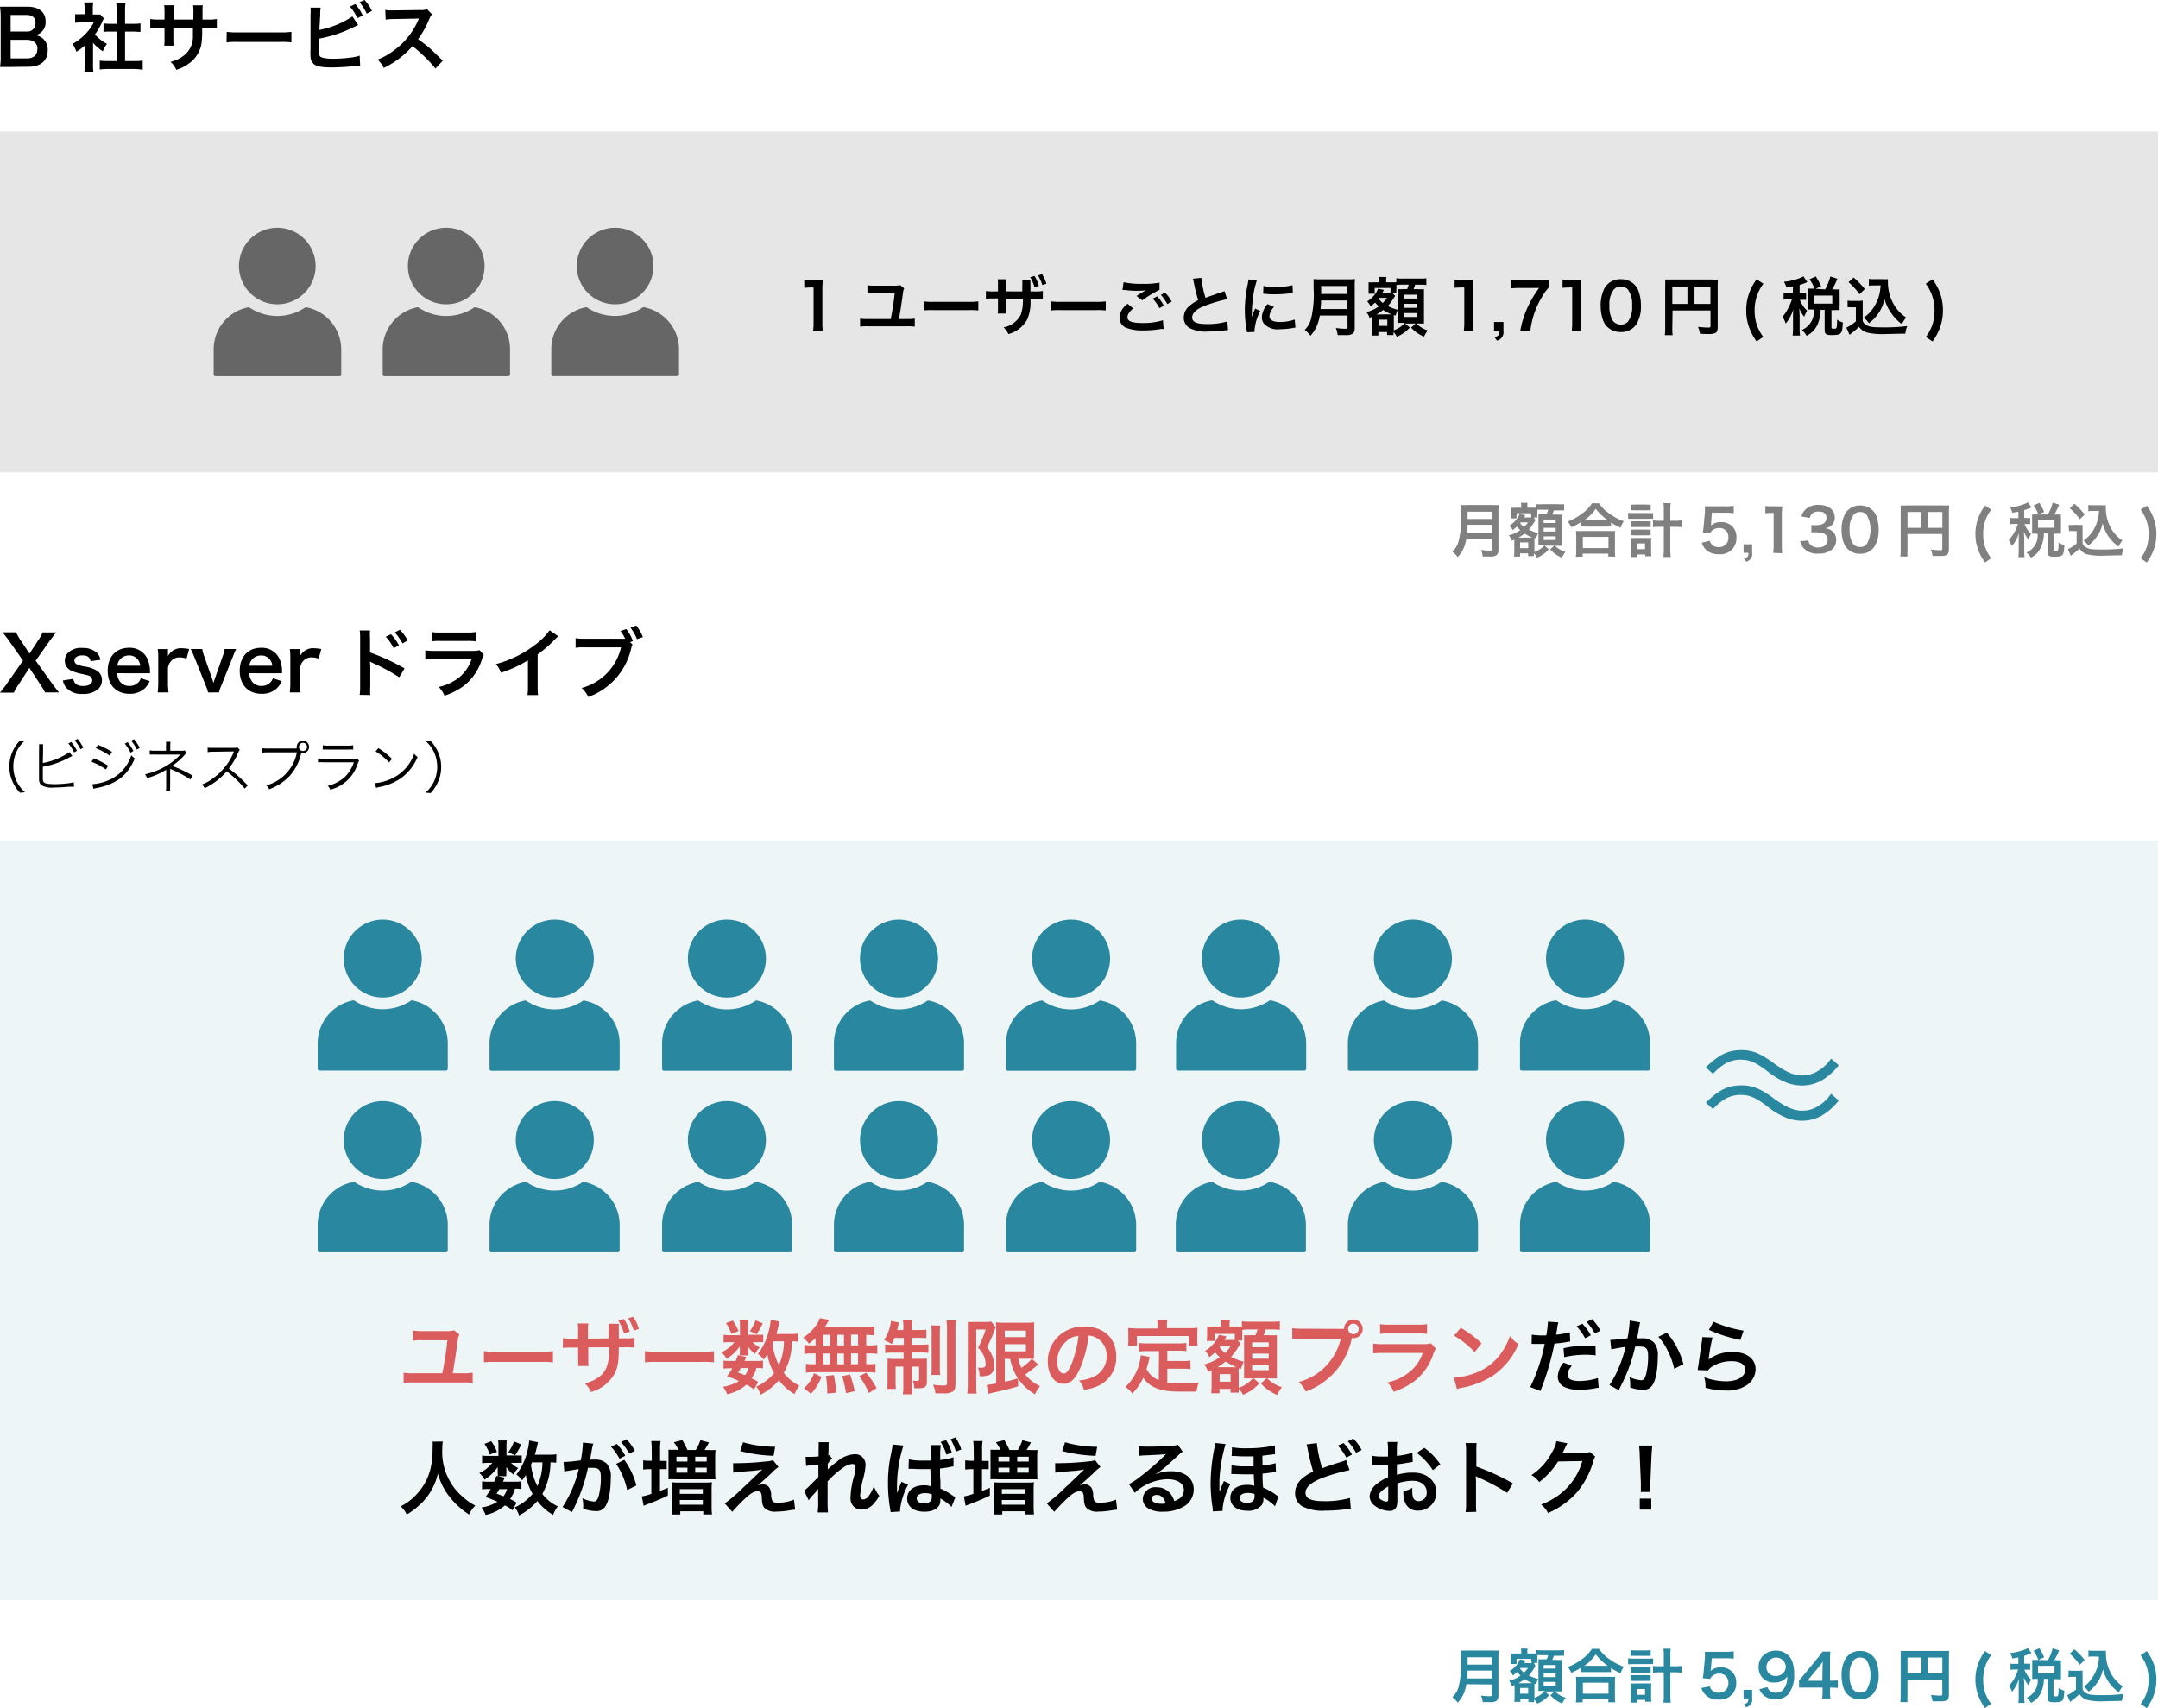 <svg xmlns="http://www.w3.org/2000/svg" viewBox="0 0 375.28 297.08"><defs><style>.cls-1{fill:#e6e6e6;}.cls-2,.cls-5{fill:#29879f;}.cls-2{opacity:0.08;}.cls-3{fill:#db5c5c;}.cls-4{fill:#666;}.cls-6{fill:gray;}</style></defs><g id="レイヤー_2" data-name="レイヤー 2"><g id="レイヤー_1-2" data-name="レイヤー 1"><rect class="cls-1" y="22.88" width="375.28" height="59.28"/><rect class="cls-2" y="146.21" width="375.28" height="132.09"/><path d="M1.68,11.65c-.76,0-1.14,0-1.68,0A9.66,9.66,0,0,0,.12,9.91V2.78A11.75,11.75,0,0,0,0,1.17c.55,0,.76,0,1.66,0h3.1c2,0,3.17.91,3.17,2.56a2.29,2.29,0,0,1-1.77,2.4,2.39,2.39,0,0,1,1.33.6,2.59,2.59,0,0,1,.81,2c0,1.84-1.22,2.88-3.4,2.88Zm2.9-6.17A1.4,1.4,0,0,0,6.17,4a1.34,1.34,0,0,0-.34-1,1.88,1.88,0,0,0-1.26-.4H1.85V5.48ZM1.85,10.16H4.67c1.17,0,1.83-.58,1.83-1.64a1.42,1.42,0,0,0-.42-1.14,2.15,2.15,0,0,0-1.43-.45H1.85Z"/><path d="M16.18,11.24a9.64,9.64,0,0,0,.07,1.34H14.66a7.5,7.5,0,0,0,.08-1.37V7.92A8.72,8.72,0,0,1,13.28,9a4.93,4.93,0,0,0-.67-1.36A9.37,9.37,0,0,0,14.87,5.9a7.81,7.81,0,0,0,1.43-2H14.16a8.66,8.66,0,0,0-1.1.06V2.47a8,8,0,0,0,1,0h.65V1.42a5.33,5.33,0,0,0-.08-1h1.59a5.78,5.78,0,0,0-.08,1V2.52h.54a4.29,4.29,0,0,0,.76,0l.63.68a4.18,4.18,0,0,0-.28.56A11.35,11.35,0,0,1,16.51,6,7.69,7.69,0,0,0,18.6,7.63a5.41,5.41,0,0,0-.72,1.29,7.23,7.23,0,0,1-1.7-1.49Zm5.57-.62h1.58a10,10,0,0,0,1.49-.08v1.59A11.7,11.7,0,0,0,23.33,12H18.84a11.58,11.58,0,0,0-1.49.09V10.54a10.63,10.63,0,0,0,1.51.08h1.43V5.49h-1c-.45,0-.87,0-1.29.06V4.07a9.14,9.14,0,0,0,1.29.07h1V1.83A8.76,8.76,0,0,0,20.2.46h1.64a7.57,7.57,0,0,0-.09,1.37V4.14h1.39a8.86,8.86,0,0,0,1.29-.07V5.55c-.42,0-.83-.06-1.29-.06H21.75Z"/><path d="M33.63,3.4v-1A8.89,8.89,0,0,0,33.58.93h1.69a4.85,4.85,0,0,0-.05.88c0,.8,0,.8,0,1.59H36a9.23,9.23,0,0,0,1.71-.09v1.6a14.11,14.11,0,0,0-1.68-.06h-.88A18.06,18.06,0,0,1,35.1,7a5.29,5.29,0,0,1-1.89,3.77,7.46,7.46,0,0,1-2.56,1.38,3.75,3.75,0,0,0-1-1.39,6.1,6.1,0,0,0,2.51-1.25,4.12,4.12,0,0,0,1.39-3.15c0-.3,0-.62,0-1.52h-3.4v2a7.79,7.79,0,0,0,.06,1.11H28.56a8.69,8.69,0,0,0,.05-1.13V4.85h-.8a14.11,14.11,0,0,0-1.68.06V3.31a9.29,9.29,0,0,0,1.71.09h.77V2.09A7.42,7.42,0,0,0,28.55.92h1.72a5.75,5.75,0,0,0-.06,1.13V3.4Z"/><path d="M39.43,5.54a12.67,12.67,0,0,0,2.12.09h7a12.88,12.88,0,0,0,2.13-.09V7.37a13.56,13.56,0,0,0-2.14-.07h-7a13.49,13.49,0,0,0-2.14.07Z"/><path d="M55.54,5.2a15.44,15.44,0,0,0,5.74-2.34l1,1.49-1.18.56a22,22,0,0,1-5.61,1.81V8.46a1.09,1.09,0,0,0,0,.17c0,.76,0,1.06.24,1.24s1,.35,2.24.35A25.1,25.1,0,0,0,61.06,10a7.71,7.71,0,0,0,1.49-.32l.08,1.75c-.27,0-.34,0-1.73.14-.77.08-2.43.16-3.23.16-1.65,0-2.56-.17-3.07-.57A1.76,1.76,0,0,1,54,9.83a8.89,8.89,0,0,1,0-1.2l0-6.1a7.11,7.11,0,0,0,0-1.2h1.76a6.73,6.73,0,0,0-.07,1.22ZM61.78.71a8.18,8.18,0,0,1,1.31,2l-.94.44a8.48,8.48,0,0,0-1.3-2Zm2,1.67a9.25,9.25,0,0,0-1.26-2L63.4,0a7.93,7.93,0,0,1,1.28,1.9Z"/><path d="M75.73,11.92a25.27,25.27,0,0,0-4-3.9,15.55,15.55,0,0,1-5,3.8,5.31,5.31,0,0,0-1.06-1.46,10.78,10.78,0,0,0,2.62-1.44,12.7,12.7,0,0,0,4.41-5.35l.15-.34-4.35.08a10.89,10.89,0,0,0-1.43.1L67,1.73a5.38,5.38,0,0,0,1.15.08h.32l4.62-.06a2.9,2.9,0,0,0,1.17-.15l.87.89a2.62,2.62,0,0,0-.43.71,17.24,17.24,0,0,1-2,3.63,21.45,21.45,0,0,1,2.43,1.9C75.4,9,75.4,9,77,10.56Z"/><path d="M7.84,120.43c-.26-.49-.55-1-.88-1.46l-1.85-2.81L3.27,119c-.32.47-.64,1-.88,1.47H0c.77-1,1-1.24,1.23-1.62L4,114.9,1.6,111.49c-.35-.5-.75-1-1.15-1.51H2.8a9.93,9.93,0,0,0,.84,1.47l1.49,2.23,1.46-2.23A8.84,8.84,0,0,0,7.42,110H9.76c-.37.46-.75,1-1.15,1.51l-2.41,3.4L9,118.8c.3.43.62.84,1.26,1.63Z"/><path d="M12.73,118.07c.22.89.71,1.24,1.73,1.24s1.58-.38,1.58-1a.79.79,0,0,0-.34-.66c-.25-.17-.33-.18-1.38-.42a7.74,7.74,0,0,1-1.89-.57,1.87,1.87,0,0,1-1.16-1.74,2,2,0,0,1,.41-1.22,3.15,3.15,0,0,1,2.63-1,3.6,3.6,0,0,1,2.46.76,2.49,2.49,0,0,1,.71,1.3l-1.73.23c-.14-.73-.59-1-1.44-1s-1.37.37-1.37.92a.73.73,0,0,0,.41.62,5.73,5.73,0,0,0,1.31.39,5.61,5.61,0,0,1,2.31.8,1.88,1.88,0,0,1,.76,1.63,2.12,2.12,0,0,1-.64,1.48,3.84,3.84,0,0,1-2.72.86,3.49,3.49,0,0,1-2.93-1.17,3.14,3.14,0,0,1-.51-1.17Z"/><path d="M20.39,117.09a2.46,2.46,0,0,0,.49,1.47,2,2,0,0,0,1.64.74,2.08,2.08,0,0,0,1.58-.66,1.76,1.76,0,0,0,.38-.68l1.55.5a3.67,3.67,0,0,1-.8,1.21,3.74,3.74,0,0,1-2.71,1c-2.32,0-3.79-1.55-3.79-4s1.45-4,3.7-4a3.34,3.34,0,0,1,3.27,2.07,5.39,5.39,0,0,1,.38,2s0,.06,0,.36Zm4-1.3a2.07,2.07,0,0,0-.58-1.26A1.88,1.88,0,0,0,22.4,114a2,2,0,0,0-2,1.78Z"/><path d="M32.44,114.55a3.8,3.8,0,0,0-1.16-.21,1.89,1.89,0,0,0-1.53.64,2.1,2.1,0,0,0-.54,1.31v2.43a13,13,0,0,0,.1,1.71H27.43a15.77,15.77,0,0,0,.09-1.71V114.6a10.33,10.33,0,0,0-.09-1.71h1.78v1.24a2.51,2.51,0,0,1,2.47-1.38,7.13,7.13,0,0,1,1.22.14Z"/><path d="M36.18,120.43a5.69,5.69,0,0,0-.39-1.17l-2-5c-.14-.34-.35-.83-.62-1.38h2a6.91,6.91,0,0,0,.33,1.22l1.34,3.81c.08.21.2.61.28.88.09-.29.19-.62.29-.88l1.33-3.81a5.67,5.67,0,0,0,.33-1.22h2a14.47,14.47,0,0,0-.59,1.38l-2,5a6.41,6.41,0,0,0-.4,1.17Z"/><path d="M43.36,117.09a2.46,2.46,0,0,0,.49,1.47,2,2,0,0,0,1.64.74,2.07,2.07,0,0,0,1.57-.66,1.9,1.9,0,0,0,.39-.68l1.54.5a3.67,3.67,0,0,1-.8,1.21,3.72,3.72,0,0,1-2.7,1c-2.32,0-3.8-1.55-3.8-4s1.46-4,3.71-4a3.35,3.35,0,0,1,3.27,2.07,5.39,5.39,0,0,1,.38,2s0,.06,0,.36Zm4-1.3a2.12,2.12,0,0,0-.58-1.26,1.9,1.9,0,0,0-1.42-.52,2,2,0,0,0-2,1.78Z"/><path d="M55.41,114.55a3.8,3.8,0,0,0-1.17-.21,1.89,1.89,0,0,0-1.52.64,2.1,2.1,0,0,0-.54,1.31v2.43a15.11,15.11,0,0,0,.09,1.71H50.4a15.77,15.77,0,0,0,.09-1.71V114.6a10.33,10.33,0,0,0-.09-1.71h1.78v1.24a2.5,2.5,0,0,1,2.47-1.38,7.13,7.13,0,0,1,1.22.14Z"/><path d="M62.55,120.86a9.87,9.87,0,0,0,.08-1.47V111a8.35,8.35,0,0,0-.08-1.34h1.8a10.75,10.75,0,0,0,0,1.37v2.45a38.51,38.51,0,0,1,6,2.77l-.92,1.55a31.3,31.3,0,0,0-4.65-2.51l-.45-.22a7.38,7.38,0,0,1,.06.89v3.46a13.49,13.49,0,0,0,0,1.46ZM68,110.32a8.71,8.71,0,0,1,1.38,1.93l-.92.49a8.5,8.5,0,0,0-1.38-2Zm2,1.59A10.33,10.33,0,0,0,68.66,110l.88-.46a7.81,7.81,0,0,1,1.36,1.86Z"/><path d="M84.14,113.93a5.44,5.44,0,0,0-.36.83,9.28,9.28,0,0,1-3,4.43A11.59,11.59,0,0,1,77.29,121a4.62,4.62,0,0,0-1-1.52,8.57,8.57,0,0,0,3.65-1.74A6.81,6.81,0,0,0,82,114.65H75.64a11.85,11.85,0,0,0-1.68.07v-1.6a10.08,10.08,0,0,0,1.7.09h6.25a5.85,5.85,0,0,0,1.49-.12Zm-9.07-4a7.42,7.42,0,0,0,1.54.09h4.58a7.48,7.48,0,0,0,1.54-.09v1.62a9.06,9.06,0,0,0-1.51-.07H76.58a9.06,9.06,0,0,0-1.51.07Z"/><path d="M97.08,110.66c-.22.2-.28.25-.48.46a23.25,23.25,0,0,1-3.1,2.7v5.61a8.93,8.93,0,0,0,.07,1.46H91.73a7.84,7.84,0,0,0,.08-1.42v-4.62A21.4,21.4,0,0,1,87.12,117a4.94,4.94,0,0,0-.88-1.5,19.19,19.19,0,0,0,6.89-3.41,10.58,10.58,0,0,0,2.44-2.46Z"/><path d="M110,112.1a2.09,2.09,0,0,0-.22.6,11.71,11.71,0,0,1-7.48,8.52,4.78,4.78,0,0,0-1.15-1.57,9.5,9.5,0,0,0,6.85-7.06h-6.25a8.93,8.93,0,0,0-1.65.08V111a8.92,8.92,0,0,0,1.68.09h6a7.28,7.28,0,0,0,.94,0,7.45,7.45,0,0,0-.81-1.32l1-.36a8,8,0,0,1,1.16,2.08l-.52.21Zm.77-.93a8.61,8.61,0,0,0-1.13-2l1-.36a7.5,7.5,0,0,1,1.16,2Z"/><path d="M3.47,137.87a6.71,6.71,0,0,1-1.37-2.12,6.21,6.21,0,0,1-.47-2.42,6.28,6.28,0,0,1,.47-2.42,6.68,6.68,0,0,1,1.37-2.11h.88a6.13,6.13,0,0,0-1.5,2,6.16,6.16,0,0,0,0,5,6.15,6.15,0,0,0,1.5,2Z"/><path d="M7.45,132.71a11.86,11.86,0,0,0,4.61-1.89l.51.67-.43.21a15,15,0,0,1-4.69,1.66V135c0,.68,0,.91.21,1.08s.34.2.74.25a10.19,10.19,0,0,0,1.16.06,21.37,21.37,0,0,0,2.26-.15,4.62,4.62,0,0,0,1-.2l.06.79-.32,0h-.13l-.47,0c-.63.07-1.93.14-2.61.14a3.65,3.65,0,0,1-2.16-.4,1.34,1.34,0,0,1-.4-1c0-.15,0-.35,0-.76v-4.54a5.48,5.48,0,0,0,0-.82H7.5a4.37,4.37,0,0,0,0,.83Zm4.93-3.66a7.36,7.36,0,0,1,1,1.53l-.49.29a7.51,7.51,0,0,0-1-1.56Zm1.11-.54a8.4,8.4,0,0,1,1,1.54l-.5.27a7.21,7.21,0,0,0-1-1.54Z"/><path d="M16.31,131.9a15.87,15.87,0,0,1,2.5,1.27l-.39.67a10.81,10.81,0,0,0-2.5-1.34Zm-.26,4.49h.06a8.73,8.73,0,0,0,2.59-.61,7,7,0,0,0,4.13-4.41,3.33,3.33,0,0,0,.61.54c-1.24,3-3.26,4.52-6.81,5.19a3.33,3.33,0,0,0-.38.1Zm1-6.85a16.41,16.41,0,0,1,2.44,1.24l-.41.66a10.85,10.85,0,0,0-2.42-1.31Zm5.15-.45a8.26,8.26,0,0,1,1,1.53l-.5.29a7.78,7.78,0,0,0-1-1.56Zm1.1-.53a7.46,7.46,0,0,1,1,1.53l-.5.28a7,7,0,0,0-1-1.54Z"/><path d="M28.84,137.58a4.79,4.79,0,0,0,.06-.83V134a.41.41,0,0,1,0-.11,12.65,12.65,0,0,1-3.33,1.44,2.38,2.38,0,0,0-.36-.65,13.12,13.12,0,0,0,2.84-1,11.16,11.16,0,0,0,3.31-2.43l-.56,0-3.76,0a8.28,8.28,0,0,0-1,0v-.74a5,5,0,0,0,1,.07h1.83v-.89a4,4,0,0,0,0-.67h.79a3.06,3.06,0,0,0-.05.65v.91h2.06a1,1,0,0,0,.43-.07l.37.43a1.71,1.71,0,0,0-.27.27,10.9,10.9,0,0,1-2.28,2,21.87,21.87,0,0,1,3.6,1.71l-.4.65a20.61,20.61,0,0,0-3.25-1.72,2.11,2.11,0,0,1-.28-.15,2.33,2.33,0,0,1,0,.51v2.44a6.56,6.56,0,0,0,0,.85Z"/><path d="M42.56,137.16a18.38,18.38,0,0,0-3.15-3,10.5,10.5,0,0,1-1.88,1.76,12.48,12.48,0,0,1-1.93,1.18,2.28,2.28,0,0,0-.48-.65,7.8,7.8,0,0,0,2-1.13,10.72,10.72,0,0,0,3.51-4.44.58.58,0,0,1,0-.11.21.21,0,0,0,0-.07h-.24l-3.28.05a6.77,6.77,0,0,0-1,.07l0-.79a4.65,4.65,0,0,0,.78.05h.26l3.51,0a1.84,1.84,0,0,0,.63-.08l.41.42a1.7,1.7,0,0,0-.27.48,12.33,12.33,0,0,1-1.63,2.76,24.09,24.09,0,0,1,3.28,2.95Z"/><path d="M51.6,130.19a1,1,0,0,1,0-.28,1.13,1.13,0,0,1,1.13-1.12,1.12,1.12,0,0,1,0,2.23,1.18,1.18,0,0,1-.35-.05l0,.06a8.87,8.87,0,0,1-2,3.92,9.19,9.19,0,0,1-3.59,2.33,1.72,1.72,0,0,0-.48-.68,7.36,7.36,0,0,0,5.32-5.74h-5a7.08,7.08,0,0,0-1.1.06v-.79a6.82,6.82,0,0,0,1.11.06h5Zm.38-.29a.71.71,0,1,0,.71-.7A.71.71,0,0,0,52,129.9Z"/><path d="M55.3,131.91a8.56,8.56,0,0,0,1.15.05h5a2,2,0,0,0,.64-.06l.36.42a3,3,0,0,0-.28.62,6.71,6.71,0,0,1-4.74,4.41,2,2,0,0,0-.42-.68,6.8,6.8,0,0,0,2.92-1.5,6.14,6.14,0,0,0,1.6-2.58H56.44a8.86,8.86,0,0,0-1.14,0Zm.84-2.29a4.54,4.54,0,0,0,1,.07h3.28a4.54,4.54,0,0,0,1-.07v.76a6.52,6.52,0,0,0-1,0h-3.3a6.6,6.6,0,0,0-1,0Z"/><path d="M65.17,136.21a8.33,8.33,0,0,0,2.86-.75,7.45,7.45,0,0,0,4-4.38,1.94,1.94,0,0,0,.6.58,8.68,8.68,0,0,1-3,3.76A9.9,9.9,0,0,1,66,136.88a4.59,4.59,0,0,0-.59.16Zm.63-6.09A12.92,12.92,0,0,1,68.17,132l-.51.61a11.18,11.18,0,0,0-2.34-1.92Z"/><path d="M74,137.87a6.19,6.19,0,0,0,1.5-2,6.16,6.16,0,0,0,0-5,6.17,6.17,0,0,0-1.5-2h.88a6.46,6.46,0,0,1,1.36,2.11,6.11,6.11,0,0,1,.48,2.42,6,6,0,0,1-.48,2.42,6.5,6.5,0,0,1-1.36,2.12Z"/><path class="cls-3" d="M79.88,232.11a3.54,3.54,0,0,0-.3,1.17c-.33,2.47-.49,3.47-.85,5.57h1.65a9.37,9.37,0,0,0,1.82-.1v1.77a13.15,13.15,0,0,0-1.79-.07H72a13.49,13.49,0,0,0-1.81.07v-1.77a9.48,9.48,0,0,0,1.84.1h4.89a56.69,56.69,0,0,0,.88-5.74H73.38a9.5,9.5,0,0,0-1.57.08v-1.78a7.35,7.35,0,0,0,1.55.11h4.08a5,5,0,0,0,1.55-.14Z"/><path class="cls-3" d="M84.16,235a14.1,14.1,0,0,0,2.27.1h7.46a14.18,14.18,0,0,0,2.27-.1v1.95a15.32,15.32,0,0,0-2.28-.07H86.44a15.32,15.32,0,0,0-2.28.07Z"/><path class="cls-3" d="M105.83,232.78v-1.16a10.94,10.94,0,0,0,0-1.38h1.79a5.93,5.93,0,0,0,0,.92c0,.52,0,1.06,0,1.62h.89a9.9,9.9,0,0,0,1.83-.09v1.71a11.87,11.87,0,0,0-1.81-.07h-.92c0,2.52-.17,3.41-.69,4.52a6.74,6.74,0,0,1-4.16,3.26,4.24,4.24,0,0,0-1.05-1.48c2-.56,3.17-1.44,3.77-2.8a8.8,8.8,0,0,0,.45-3.5h-3.63v2.08a7,7,0,0,0,.06,1.18h-1.82a9.08,9.08,0,0,0,0-1.21v-2h-.85a11.87,11.87,0,0,0-1.8.07v-1.71a9.9,9.9,0,0,0,1.82.09h.83v-1.4a6.13,6.13,0,0,0-.07-1.24h1.84a6.61,6.61,0,0,0-.06,1.19v1.45Zm2.68-3.36a8.32,8.32,0,0,1,1,2.19l-1,.28a8.66,8.66,0,0,0-1-2.2Zm1.72,2a8.86,8.86,0,0,0-1-2.12l.89-.28a8.93,8.93,0,0,1,1,2.1Z"/><path class="cls-3" d="M112.16,235a14.1,14.1,0,0,0,2.27.1h7.46a14.18,14.18,0,0,0,2.27-.1v1.95a15.32,15.32,0,0,0-2.28-.07h-7.44a15.32,15.32,0,0,0-2.28.07Z"/><path class="cls-3" d="M131.83,232.15a6.31,6.31,0,0,0,.9,0v1.29a6.59,6.59,0,0,0-.9,0h-.94a3.82,3.82,0,0,0,1.23.9,4.74,4.74,0,0,0-.81,1.14,4.86,4.86,0,0,1-1.25-1.33c0,.3.05.47.05.58v.5a2.24,2.24,0,0,0,0,.52h-1.5a2.4,2.4,0,0,0,.05-.46v-.53a5.67,5.67,0,0,1,0-.61,7.88,7.88,0,0,1-2.29,2.2,4.52,4.52,0,0,0-.91-1.16,5.68,5.68,0,0,0,2.25-1.75H127a6.11,6.11,0,0,0-1.16.07v-1.35a6.23,6.23,0,0,0,1.17.07h1.67V230.5a4.23,4.23,0,0,0-.07-.95h1.53a4.69,4.69,0,0,0-.06.92v1.68Zm-.72,9.53a6.77,6.77,0,0,0-1.3-.85,7.4,7.4,0,0,1-3.35,1.66,6.48,6.48,0,0,0-.72-1.29,7.54,7.54,0,0,0,2.77-1c-.7-.31-1.08-.47-2.07-.83a13.68,13.68,0,0,0,.91-1.39h-.41a6.73,6.73,0,0,0-1.11.07v-1.41a5.55,5.55,0,0,0,1.11.07h1a8.14,8.14,0,0,0,.36-1l1.46.28c-.12.36-.18.45-.29.72h2.21a4.75,4.75,0,0,0,1-.07V238a6.07,6.07,0,0,0-1.14-.07,5.1,5.1,0,0,1-.84,1.8,6.87,6.87,0,0,1,1.14.63Zm-3.69-12a7.08,7.08,0,0,1,1,1.85l-1.24.46a7.36,7.36,0,0,0-.93-1.86Zm1.43,8.26c-.2.34-.24.41-.5.79.59.21.78.28,1.2.46a3.68,3.68,0,0,0,.63-1.25Zm3.79-7.77a12,12,0,0,1-1.06,1.89l-1.19-.53a7.22,7.22,0,0,0,1-1.88Zm6.09,3.18a8.45,8.45,0,0,0-1-.06,11.41,11.41,0,0,1-1.42,5.49A7.34,7.34,0,0,0,139,241a6.44,6.44,0,0,0-.82,1.48,9.41,9.41,0,0,1-2.73-2.41,10.65,10.65,0,0,1-3.18,2.51,4.33,4.33,0,0,0-.75-1.4,8,8,0,0,0,1.1-.6,8.33,8.33,0,0,0,2-1.75,9.46,9.46,0,0,1-1.17-3.29c-.26.39-.35.53-.65.92a4.84,4.84,0,0,0-1-1,10.2,10.2,0,0,0,1.89-4,9.32,9.32,0,0,0,.34-1.91l1.54.31c-.06.17-.08.3-.19.77s-.21.84-.37,1.39h2.44a8.13,8.13,0,0,0,1.31-.07Zm-4.21-.06-.18.44a10.72,10.72,0,0,0,1.12,3.68,10.27,10.27,0,0,0,.87-4.12Z"/><path class="cls-3" d="M141.82,232.72a15,15,0,0,1-1.15,1,5.88,5.88,0,0,0-1-1.07,8.09,8.09,0,0,0,2.61-2.7,3.53,3.53,0,0,0,.29-.69l1.63.31a3.51,3.51,0,0,0-.3.5c-.14.24-.25.42-.45.72h6.8a12.34,12.34,0,0,0,1.76-.09v1.54c-.46,0-.66-.05-1.37-.07V234h.55a7.24,7.24,0,0,0,1.37-.09v1.57a7.44,7.44,0,0,0-1.37-.08h-.55v1.88h.28a8.76,8.76,0,0,0,1.33-.07v1.54a6.45,6.45,0,0,0-1.3-.09h-9.56a6.35,6.35,0,0,0-1.24.09v-1.54a9.84,9.84,0,0,0,1.37.07h.32v-1.88h-.6a7.56,7.56,0,0,0-1.37.08v-1.57a7.11,7.11,0,0,0,1.37.09h.6Zm-2,8.74a6.7,6.7,0,0,0,1.74-2.62l1.29.64a9.13,9.13,0,0,1-1.81,2.94Zm3.38-7.44h1.13v-1.87h-1.13Zm0,3.28h1.13v-1.88h-1.13Zm.66,5.07v-.58a23.92,23.92,0,0,0-.21-2.48l1.36-.15a19.05,19.05,0,0,1,.38,3.07Zm2.91-8.35v-1.87h-1.16V234Zm0,3.28v-1.88h-1.16v1.88Zm.34,5a16.7,16.7,0,0,0-.66-2.94l1.36-.31a20.93,20.93,0,0,1,.83,2.92Zm2.11-8.3v-1.87H148V234Zm0,3.28v-1.88H148v1.88Zm1.88,5a13.79,13.79,0,0,0-1.68-2.93l1.2-.6a14.48,14.48,0,0,1,1.82,2.69Z"/><path class="cls-3" d="M155.57,232.69c-.17.42-.25.6-.49,1.08a10.59,10.59,0,0,0-1.33-.69,7.93,7.93,0,0,0,1.11-2.77,2.19,2.19,0,0,0,.07-.55l1.42.27a4.27,4.27,0,0,0-.15.56c0,.15-.11.46-.18.74h1.08v-.39a6.8,6.8,0,0,0-.09-1.36h1.6a6.34,6.34,0,0,0-.08,1.33v.42h1.19a9.35,9.35,0,0,0,1.38-.07v1.48a12.74,12.74,0,0,0-1.38-.05h-1.19v1.19h1.64a11.57,11.57,0,0,0,1.28-.06v1.49a7.6,7.6,0,0,0-1.34-.07h-1.58v1.1h1.36a11.47,11.47,0,0,0,1.3-.05c0,.33,0,.61,0,1.24v2.81c0,.86-.35,1.12-1.56,1.12-.12,0-.25,0-.64,0a3.84,3.84,0,0,0-.26-1.33,7.42,7.42,0,0,0,.75.05c.26,0,.35-.05.35-.24v-2.24h-1.26V241a9.5,9.5,0,0,0,.07,1.51H157a8.58,8.58,0,0,0,.09-1.52v-3.3h-1.35v2.51a12,12,0,0,0,.06,1.36h-1.53a7.52,7.52,0,0,0,.07-1.37v-2.58a12.66,12.66,0,0,0,0-1.32,9,9,0,0,0,1.35.07h1.45v-1.1h-1.77a9.47,9.47,0,0,0-1.44.07v-1.5a8.53,8.53,0,0,0,1.25.07h2v-1.19Zm7.94-2.13a10.47,10.47,0,0,0-.07,1.45v5.65a9.42,9.42,0,0,0,.07,1.48h-1.57a8.22,8.22,0,0,0,.07-1.49V232a8.14,8.14,0,0,0-.08-1.48Zm2.75-.93a9.6,9.6,0,0,0-.1,1.7v9.36c0,.74-.13,1.09-.46,1.33a2.88,2.88,0,0,1-1.7.32l-1.33,0a4.16,4.16,0,0,0-.42-1.5,12.53,12.53,0,0,0,1.81.14c.5,0,.63-.09.63-.42v-9.15a14.5,14.5,0,0,0-.08-1.74Z"/><path class="cls-3" d="M168.31,231.22c0-.44,0-.68,0-1.29a8.45,8.45,0,0,0,1,0h2.06a4.83,4.83,0,0,0,1-.07l.8,1a8,8,0,0,0-.43,1.06,23.84,23.84,0,0,1-1.08,2.4,5.64,5.64,0,0,1,1,1.79,4.87,4.87,0,0,1,.23,1.39,1.59,1.59,0,0,1-.76,1.6,3.72,3.72,0,0,1-1.78.25,3.49,3.49,0,0,0-.29-1.47,4.3,4.3,0,0,0,.61,0c.55,0,.73-.15.73-.61a3.78,3.78,0,0,0-.31-1.45,5.25,5.25,0,0,0-1-1.42,16.84,16.84,0,0,0,1.31-3.16h-1.63v9.53c0,.59,0,1.11.07,1.61h-1.62a13.85,13.85,0,0,0,.08-1.61Zm6.42,5.1v4a15.48,15.48,0,0,0,2.32-.61l0,1.42c-1.45.43-2.39.66-4.47,1.12-.3.07-.56.14-.71.19l-.28-1.58a11.7,11.7,0,0,0,1.65-.24v-9.13c0-.63,0-1-.05-1.5a6.77,6.77,0,0,0,1.34.07h4a7.16,7.16,0,0,0,1.3-.07c0,.34,0,.66,0,1.56v3.26a15,15,0,0,0,0,1.53l-.39,0,1.14,1a2.26,2.26,0,0,0-.4.29c-.43.38-1.28,1-1.89,1.46a7.43,7.43,0,0,0,2.58,2,5.31,5.31,0,0,0-.88,1.42,9.1,9.1,0,0,1-2.93-2.71,9.4,9.4,0,0,1-1.39-3.43Zm0-3.76h3.68v-1.13h-3.68Zm0,2.48h3.68v-1.25h-3.68Zm2.35,1.28a6.75,6.75,0,0,0,.55,1.58,9.84,9.84,0,0,0,1.82-1.57h-2.37Z"/><path class="cls-3" d="M187.8,238.05c-.8,1.81-1.69,2.64-2.84,2.64-1.6,0-2.75-1.63-2.75-3.88a6,6,0,0,1,1.54-4.08,6.29,6.29,0,0,1,4.82-2c3.36,0,5.55,2,5.55,5.19a5.39,5.39,0,0,1-3.41,5.23,9.14,9.14,0,0,1-2.19.59,4.52,4.52,0,0,0-.86-1.64,7.46,7.46,0,0,0,2.79-.77,3.91,3.91,0,0,0,2-3.5,3.47,3.47,0,0,0-1.73-3.11,3,3,0,0,0-1.41-.42A20.33,20.33,0,0,1,187.8,238.05Zm-2.06-5a4.7,4.7,0,0,0-1.9,3.78c0,1.15.49,2.06,1.1,2.06s.94-.59,1.45-1.79a18.81,18.81,0,0,0,1.16-4.74A3.52,3.52,0,0,0,185.74,233Z"/><path class="cls-3" d="M201.56,235H199.5a9.42,9.42,0,0,0-1.41.07v-1.49a8.82,8.82,0,0,0,1.41.07h5.37a9.24,9.24,0,0,0,1.44-.07V235a9.47,9.47,0,0,0-1.44-.07H203v1.79h2.65a7.13,7.13,0,0,0,1.37-.08v1.49a10.32,10.32,0,0,0-1.37-.07H203v2.41a16.18,16.18,0,0,0,2.29.14c.81,0,1.76,0,3.19-.16a5.53,5.53,0,0,0-.39,1.59c-1.15,0-1.88,0-3,0-3.28,0-5.12-.71-6.27-2.41a9.71,9.71,0,0,1-1.92,2.75,3.8,3.8,0,0,0-1.2-1.15,8.31,8.31,0,0,0,2.41-4,8.81,8.81,0,0,0,.28-1.52l1.55.3a8.1,8.1,0,0,0-.19.83c-.07.28-.16.6-.37,1.26a4.06,4.06,0,0,0,2.13,1.94Zm-.24-4.5a4.31,4.31,0,0,0-.08-.9H203a4.8,4.8,0,0,0-.07.89V231h3.79c.56,0,1,0,1.55-.06a8,8,0,0,0-.06,1v1.09a9.3,9.3,0,0,0,.06,1.09h-1.51v-1.75h-9.05v1.75h-1.56a5.73,5.73,0,0,0,.07-1.1V232c0-.37,0-.72-.05-1,.5,0,1,.06,1.54.06h3.65Z"/><path class="cls-3" d="M214.74,232h-3.49v1.22h-1.39a7.15,7.15,0,0,0,.06-.9v-.67c0-.25,0-.59,0-.94a8.59,8.59,0,0,0,1.12,0h1.31v-.29a3.82,3.82,0,0,0-.07-.88h1.61a4,4,0,0,0-.07.89v.28h1.15c.58,0,.83,0,1,0v-.89a10.71,10.71,0,0,0,1.47.07h3.66a10.72,10.72,0,0,0,1.47-.07v1.48a11.92,11.92,0,0,0-1.47-.07h-1a8.26,8.26,0,0,1-.35,1h.93a10.09,10.09,0,0,0,1.37,0c0,.39,0,.72,0,1.25v4.83c0,.6,0,.94,0,1.44-.48,0-.87,0-1.21,0h-.47a6.32,6.32,0,0,0,2.57,1.53,5.61,5.61,0,0,0-.84,1.34,7.78,7.78,0,0,1-2.83-2l1-.9H218l1,.88a7.66,7.66,0,0,1-2.84,2,4.49,4.49,0,0,0-.74-1.05c0,.28,0,.49,0,.67H214v-.66h-1.92v.77h-1.45a9.58,9.58,0,0,0,.07-1.3v-2.18c0-.2,0-.31,0-.52l-.62.28a3.19,3.19,0,0,0-.7-1.29,8.29,8.29,0,0,0,2.75-1.26,7.14,7.14,0,0,1-.83-.86,6.24,6.24,0,0,1-1,.84,3,3,0,0,0-.74-1.09,5.6,5.6,0,0,0,2.41-2.79l1.3.27a2.24,2.24,0,0,1-.11.22,4.09,4.09,0,0,1-.21.4h1.12a4.23,4.23,0,0,0,.65,0Zm-.27,5.8a4,4,0,0,0,.55,0,12.06,12.06,0,0,1-1.87-1,9,9,0,0,1-1.45,1Zm-2.25-3.63a.87.87,0,0,1-.13.15,5.41,5.41,0,0,0,.95,1,8.06,8.06,0,0,0,.94-1.12Zm-.12,6.15H214V239H212.1Zm3.65-6.61-.06.07-.17.22a11.46,11.46,0,0,1-1.44,2,10.73,10.73,0,0,0,2.23.84,4.87,4.87,0,0,0-.5,1.26l-.4-.12a9.24,9.24,0,0,0,0,1v2.4a4.84,4.84,0,0,0,1.36-.69,4.91,4.91,0,0,0,1.09-.95h-.42c-.24,0-.6,0-1.09,0,0-.33,0-1,0-1.29v-4.9c0-.63,0-.63,0-1.32a10.41,10.41,0,0,0,1.18,0h.81c.19-.49.25-.67.35-1h-1.22a12.75,12.75,0,0,0-1.43.07v.91a6.17,6.17,0,0,0,0,.94h-.81Zm2,.61h2.89v-.84h-2.89Zm0,2h2.89v-.88h-2.89Zm0,2h2.89v-.87h-2.89Z"/><path class="cls-3" d="M232.91,231.13c.42,0,.59,0,.83,0a1.6,1.6,0,0,1,1.61-1.62,1.62,1.62,0,1,1,0,3.24l-.27,0a12.52,12.52,0,0,1-8,9.28,5.09,5.09,0,0,0-1.23-1.66,10.17,10.17,0,0,0,7.31-7.54h-6.67a9,9,0,0,0-1.76.09V231a9,9,0,0,0,1.79.1Zm1.53,0a.92.92,0,1,0,.91-.91A.92.92,0,0,0,234.44,231.09Z"/><path class="cls-3" d="M249.67,234.55a6.67,6.67,0,0,0-.39.88,10,10,0,0,1-3.25,4.74,12.66,12.66,0,0,1-3.67,1.9,4.92,4.92,0,0,0-1.09-1.62,9.23,9.23,0,0,0,3.89-1.85,7.28,7.28,0,0,0,2.26-3.28h-6.83a13.51,13.51,0,0,0-1.79.07v-1.71a9.37,9.37,0,0,0,1.82.1h6.67a5.94,5.94,0,0,0,1.58-.13ZM240,230.31a8.45,8.45,0,0,0,1.64.09h4.89a8.51,8.51,0,0,0,1.64-.09V232a10.28,10.28,0,0,0-1.61-.07h-5A10.28,10.28,0,0,0,240,232Z"/><path class="cls-3" d="M252.84,239.63a13.36,13.36,0,0,0,4.15-1,9.45,9.45,0,0,0,4.16-3.43,11.59,11.59,0,0,0,1.43-2.81,6.09,6.09,0,0,0,1.48,1.38,12.33,12.33,0,0,1-4.44,5.49,15.12,15.12,0,0,1-5.33,2.1,5,5,0,0,0-.93.24Zm1.19-8.69a19.66,19.66,0,0,1,3.62,2.7l-1.21,1.53a14.82,14.82,0,0,0-3.57-2.85Z"/><path d="M266.38,232.14a11.46,11.46,0,0,0,1.88.13c.17,0,.32,0,.64,0a16.36,16.36,0,0,0,.27-2.14,1.29,1.29,0,0,0,0-.25L271,230a8.65,8.65,0,0,0-.22,1.09c0,.17-.06.36-.1.61,0,.07,0,.19-.08.44a13.8,13.8,0,0,0,2.39-.42l.07,1.61h-.12l-.33.06a18.3,18.3,0,0,1-2.29.29,46.29,46.29,0,0,1-2.44,8.25l-1.77-.68a30,30,0,0,0,2.51-7.51h-1.44c-.2,0-.45,0-.56,0a1.53,1.53,0,0,0-.27,0Zm6.95,5.42c-.56.72-.73,1.05-.73,1.56,0,.71.7,1.08,2.1,1.08a10.86,10.86,0,0,0,3.18-.52l.13,1.71c-.26,0-.33,0-.69.09a14.29,14.29,0,0,1-2.61.24,5.66,5.66,0,0,1-2.81-.56,2,2,0,0,1-1-1.72,4,4,0,0,1,1-2.44Zm4.16-1.83a16.24,16.24,0,0,0-5.47.32l-.12-1.56a18.25,18.25,0,0,1,4.17-.44h1.39Zm-2.31-5.49a9.34,9.34,0,0,1,1.47,2l-1,.52a10,10,0,0,0-1.47-2.08Zm2.17,1.69a10.1,10.1,0,0,0-1.43-2l.94-.49a8,8,0,0,1,1.45,2Z"/><path d="M285.23,230a4,4,0,0,0-.12.44c0,.18,0,.25-.08.47s0,.3-.24,1.35a3.79,3.79,0,0,1-.1.51c.41,0,.61,0,.87,0a2.74,2.74,0,0,1,2.08.75,3.41,3.41,0,0,1,.65,2.47c0,2.41-.4,4.33-1.07,5.1a1.78,1.78,0,0,1-1.56.63,6.92,6.92,0,0,1-2.16-.4c0-.28,0-.48,0-.62a5.43,5.43,0,0,0-.14-1.19,5.77,5.77,0,0,0,2.05.55c.4,0,.63-.27.84-1a12.58,12.58,0,0,0,.36-3.19c0-1.29-.32-1.67-1.43-1.67a8,8,0,0,0-.81,0c-.42,1.7-.55,2.12-.85,3a29.21,29.21,0,0,1-1.69,3.93,3.83,3.83,0,0,1-.21.42c0,.09,0,.1-.11.24l-1.62-.9a15,15,0,0,0,1.45-2.63,23,23,0,0,0,1.36-4c-.71.08-2,.32-2.5.44l-.17-1.65c.52,0,2.21-.17,3-.28a22.38,22.38,0,0,0,.37-2.83v-.26Zm4.63,1.79a13.6,13.6,0,0,1,2.89,5.47l-1.6.81A12.5,12.5,0,0,0,290,234.9a8.77,8.77,0,0,0-1.61-2.39Z"/><path d="M297.81,232.63a29,29,0,0,0-.63,3.45c0,.19,0,.19-.07.4l0,0a6.66,6.66,0,0,1,4.24-1.33c2.39,0,3.95,1.18,3.95,3a3.39,3.39,0,0,1-1.44,2.7,6,6,0,0,1-3.7,1,13,13,0,0,1-3.57-.49,6,6,0,0,0-.21-1.81,11.21,11.21,0,0,0,3.77.7c2,0,3.35-.83,3.35-2,0-.94-.88-1.5-2.37-1.5a6.34,6.34,0,0,0-3.49,1,3.07,3.07,0,0,0-.63.6l-1.76-.06c0-.25,0-.31.11-.84.11-.87.34-2.42.59-4.07a6.13,6.13,0,0,0,.08-.82Zm.18-2.74a21.07,21.07,0,0,0,5.23,1.55l-.57,1.61a25.19,25.19,0,0,1-5.47-1.75Z"/><path d="M77,250.73a10.32,10.32,0,0,0-.09,1.44,10,10,0,0,0,1.37,5.52,9.37,9.37,0,0,0,2.21,2.66,9.47,9.47,0,0,0,2.17,1.52,5.24,5.24,0,0,0-1.09,1.55,13.81,13.81,0,0,1-3.56-3.3,11.31,11.31,0,0,1-1.86-3.83,10.22,10.22,0,0,1-1.09,2.83,9.88,9.88,0,0,1-2.16,2.69,11.88,11.88,0,0,1-2.17,1.61A4.26,4.26,0,0,0,69.67,262a9.42,9.42,0,0,0,3-2.34c1.81-2.07,2.56-4.37,2.56-7.73a9.76,9.76,0,0,0,0-1.18Z"/><path d="M89.83,253.15a6.31,6.31,0,0,0,.9,0v1.29a6.59,6.59,0,0,0-.9,0h-.94a3.82,3.82,0,0,0,1.23.9,4.48,4.48,0,0,0-.81,1.14,4.86,4.86,0,0,1-1.25-1.33c0,.3,0,.47,0,.58v.5a2.24,2.24,0,0,0,0,.52h-1.5a2.4,2.4,0,0,0,0-.46v-.53a5.67,5.67,0,0,1,0-.61,7.88,7.88,0,0,1-2.29,2.2,4.52,4.52,0,0,0-.91-1.16,5.56,5.56,0,0,0,2.24-1.75H85a6.11,6.11,0,0,0-1.16.07v-1.35a6.23,6.23,0,0,0,1.17.07h1.67V251.5a4.23,4.23,0,0,0-.07-.95h1.53a4.69,4.69,0,0,0-.06.92v1.68Zm-.72,9.53a6.77,6.77,0,0,0-1.3-.85,7.4,7.4,0,0,1-3.35,1.66,6.48,6.48,0,0,0-.72-1.29,7.54,7.54,0,0,0,2.77-1c-.7-.31-1.08-.47-2.07-.83a13.68,13.68,0,0,0,.91-1.39h-.41a6.73,6.73,0,0,0-1.11.07v-1.41a5.55,5.55,0,0,0,1.11.07h1a8.14,8.14,0,0,0,.36-1l1.46.28c-.12.36-.18.45-.29.72h2.21a4.75,4.75,0,0,0,1-.07V259a6.14,6.14,0,0,0-1.14-.07,5.1,5.1,0,0,1-.84,1.8,6.87,6.87,0,0,1,1.14.63Zm-3.69-12a7.08,7.08,0,0,1,1,1.85l-1.24.46a7.36,7.36,0,0,0-.93-1.86ZM86.85,259c-.2.34-.24.41-.5.79.59.21.78.28,1.2.46a3.68,3.68,0,0,0,.63-1.25Zm3.79-7.77a12,12,0,0,1-1.06,1.89l-1.19-.53a7.22,7.22,0,0,0,1-1.88Zm6.09,3.18a8.45,8.45,0,0,0-1-.06,11.41,11.41,0,0,1-1.42,5.49A7.34,7.34,0,0,0,97,262a6.44,6.44,0,0,0-.82,1.48,9.41,9.41,0,0,1-2.73-2.41,10.65,10.65,0,0,1-3.18,2.51,4.33,4.33,0,0,0-.75-1.4,8,8,0,0,0,1.1-.6,8.33,8.33,0,0,0,2-1.75,9.46,9.46,0,0,1-1.17-3.29c-.26.39-.35.53-.65.92a4.84,4.84,0,0,0-1-1,10.2,10.2,0,0,0,1.89-4,9.32,9.32,0,0,0,.34-1.91l1.54.31c-.06.17-.08.3-.19.77s-.21.84-.37,1.39h2.44a8.13,8.13,0,0,0,1.31-.07Zm-4.21-.06-.18.44a10.72,10.72,0,0,0,1.12,3.68,10.27,10.27,0,0,0,.87-4.12Z"/><path d="M103,251.71c-.07.41-.17,1-.31,1.74,0,.24,0,.24-.08.42l.87,0a2.71,2.71,0,0,1,2.07.74,3.4,3.4,0,0,1,.66,2.48c0,2.41-.41,4.33-1.08,5.1a1.77,1.77,0,0,1-1.55.63,6.44,6.44,0,0,1-2.16-.42c0-.26,0-.47,0-.61a5.44,5.44,0,0,0-.14-1.2,5.77,5.77,0,0,0,2,.57c.41,0,.63-.27.84-1a12.14,12.14,0,0,0,.37-3.19c0-1.29-.33-1.67-1.4-1.67-.3,0-.52,0-.84,0A30.08,30.08,0,0,1,99.46,263l-1.63-.89a20.57,20.57,0,0,0,2.82-6.6l-.66.11-1.27.21c-.23,0-.38.09-.58.14L98,254.29a27.48,27.48,0,0,0,3-.29,20.63,20.63,0,0,0,.36-2.83v-.26l1.82.19a3.83,3.83,0,0,0-.11.43Zm4.26-.57a8.79,8.79,0,0,1,1.47,2.06l-1,.52a9.1,9.1,0,0,0-1.47-2.09Zm1.3,2.77a12.79,12.79,0,0,1,2.1,4.46l-1.59.79a13.08,13.08,0,0,0-1.92-4.55Zm.87-1.08a10.1,10.1,0,0,0-1.43-2l.94-.49a8.38,8.38,0,0,1,1.46,2Z"/><path d="M113.33,252.2a10.89,10.89,0,0,0-.08-1.55h1.62a9.16,9.16,0,0,0-.08,1.55v1.89h.15a8.61,8.61,0,0,0,1,0v1.44c-.34,0-.66,0-1,0h-.17v3.78c.62-.22.77-.28,1.37-.54l0,1.36c-1.24.58-2.08.95-3.55,1.51a5.29,5.29,0,0,0-.66.27l-.31-1.64a9.45,9.45,0,0,0,1.65-.45v-4.29H113a10.76,10.76,0,0,0-1.15.07V254a8.27,8.27,0,0,0,1.17.07h.33Zm4.68,0a8.32,8.32,0,0,0-.82-1.34l1.47-.38a16.6,16.6,0,0,1,.89,1.72H121a8.49,8.49,0,0,0,.8-1.7l1.48.39a12.27,12.27,0,0,1-.76,1.31h.61a12,12,0,0,0,1.3,0,11.15,11.15,0,0,0-.06,1.29V256a10.91,10.91,0,0,0,.06,1.29c-.35,0-.66,0-1.29,0h-5.64a12,12,0,0,0-1.25,0c0-.35,0-.65,0-1.26v-2.62c0-.59,0-.79,0-1.26a10.94,10.94,0,0,0,1.25,0Zm-1.22,6.69a9.64,9.64,0,0,0,0-1.08,10.8,10.8,0,0,0,1.27.05h4.47a10.27,10.27,0,0,0,1.28-.05,9.11,9.11,0,0,0-.06,1.19V262a9.82,9.82,0,0,0,.07,1.41h-1.52v-.55h-4v.56h-1.5a8.46,8.46,0,0,0,.07-1.42Zm.84-4.68h1.92v-.84h-1.92Zm0,1.93h1.92v-.87h-1.92Zm.59,3.68h4V259h-4Zm0,1.9h4v-.83h-4Zm2.68-7.51h2v-.84h-2Zm0,1.93h2v-.87h-2Z"/><path d="M127.49,254.49a6.13,6.13,0,0,0,.82,0,47.34,47.34,0,0,0,5-.31,3.59,3.59,0,0,0,1.12-.22l.94,1.2a8.4,8.4,0,0,0-1.2,1.05c-.75.73-2,1.81-2.39,2.14a2.24,2.24,0,0,1,.85-.16,1.28,1.28,0,0,1,1.17.58,2.32,2.32,0,0,1,.3,1.29c.1,1.11.28,1.31,1.21,1.31a7.3,7.3,0,0,0,2.76-.54l.21,1.74a11.53,11.53,0,0,0-1.23.17,13.18,13.18,0,0,1-2,.17,2.67,2.67,0,0,1-2-.54c-.39-.36-.5-.7-.57-1.8a2.4,2.4,0,0,0-.14-.9.65.65,0,0,0-.59-.29c-.66,0-1.29.39-2.42,1.48-.72.69-1.47,1.5-2,2.09l-1.29-1.46a27,27,0,0,0,3.25-2.8c.33-.29.58-.53,1.63-1.54l1.64-1.56a18.36,18.36,0,0,1-1.82.24l-1.42.11-.73.07-1.08.12Zm1.73-3.63a20.12,20.12,0,0,0,5.58.78l-.27,1.57a26.09,26.09,0,0,1-5.81-.83Z"/><path d="M143.81,255.72a10.46,10.46,0,0,1,1.71-1.46,5.05,5.05,0,0,1,3-1.32,1.81,1.81,0,0,1,2,1.87,10.17,10.17,0,0,1-.35,2.14,17.46,17.46,0,0,0-.59,3.15c0,.45.21.7.57.7a1.4,1.4,0,0,0,1-.71,6.74,6.74,0,0,0,.82-1.6,6.3,6.3,0,0,0,.94,1.68,6.45,6.45,0,0,1-1,1.39,2.68,2.68,0,0,1-2.07,1,2,2,0,0,1-1.2-.37,2,2,0,0,1-.73-1.76,14,14,0,0,1,.57-3.52,9,9,0,0,0,.3-1.76c0-.34-.2-.52-.58-.52a3.32,3.32,0,0,0-1.73.76,15,15,0,0,0-2.55,2.28c0,.63,0,1,0,1.41,0,.12,0,.12,0,1.67a22.29,22.29,0,0,0,.07,2.31h-1.8a12.66,12.66,0,0,0,.09-2.23c0-1.49,0-1.49,0-1.87h0a10,10,0,0,1-1,1.18,7.92,7.92,0,0,0-.65.8l-.81-1.67a5.65,5.65,0,0,0,.91-.8c1.32-1.3,1.32-1.3,1.59-1.6,0-.67,0-.82,0-1.37,0-.32,0-.35,0-.73a18.14,18.14,0,0,0-2.14.2l-.09-1.58c.26,0,.38,0,.58,0s1,0,1.69-.08c0-.21,0-.21,0-.53s0-.83,0-1.15a4.84,4.84,0,0,0,0-.78l1.78,0a2,2,0,0,0-.05.52c0,.07,0,.25,0,.53s0,.4-.05,1.25l.17-.06.51.59a2.79,2.79,0,0,0-.4.42,1.28,1.28,0,0,0-.2.26,1.91,1.91,0,0,1-.17.22l0,.83a1.53,1.53,0,0,0,0,.25Z"/><path d="M154.87,263a2.41,2.41,0,0,0-.07-.54,26.54,26.54,0,0,1-.38-4.47,25,25,0,0,1,.27-3.7c.07-.43.07-.43.38-2a8.73,8.73,0,0,0,.15-1v-.05l1.89.19a23,23,0,0,0-1.12,7c0,.35,0,.55,0,.55v.17c0,.15,0,.3,0,.51h0l.07-.14.15-.4c.21-.56.23-.6.38-.95l.17-.44,1.16.51a11.63,11.63,0,0,0-1.39,4.3,2,2,0,0,0,0,.36Zm3.18-9.17a10.91,10.91,0,0,0,2.52.21c.46,0,.79,0,1.3,0,0-.32,0-.54,0-.66v-1.47a2.78,2.78,0,0,0,0-.56l1.74,0a11.07,11.07,0,0,0-.1,1.93v.66a10.43,10.43,0,0,0,2.31-.48l0,1.58-.4.07a17,17,0,0,1-1.95.31v.32c0,.66,0,1.07.07,1.85l0,.73,0,.58a12,12,0,0,1,2.2,1.27,3.88,3.88,0,0,0,.39.25l-.66,1.68a8.48,8.48,0,0,0-1.94-1.47,1.48,1.48,0,0,1,0,.21,2.6,2.6,0,0,1-.11.79c-.32.81-1.3,1.3-2.66,1.3-1.85,0-3-.87-3-2.3s1.2-2.29,2.88-2.29a3.48,3.48,0,0,1,1.25.18c0-.48-.06-1.47-.1-3-.56,0-.88,0-1.24,0-.54,0-1.1,0-1.76-.05l-.42,0h-.25l-.12,0H158Zm2.83,5.87c-.9,0-1.46.35-1.46.91s.51.87,1.29.87a1.43,1.43,0,0,0,1.15-.43,1.14,1.14,0,0,0,.18-.77,3,3,0,0,0,0-.37A3,3,0,0,0,160.88,259.7Zm3.64-9.22a8.77,8.77,0,0,1,1,2.18l-.94.34a8.66,8.66,0,0,0-1-2.2Zm1.72,2a9.76,9.76,0,0,0-.93-2.15l.86-.32a8.93,8.93,0,0,1,1,2.1Z"/><path d="M169.33,252.2a10.89,10.89,0,0,0-.08-1.55h1.62a9.16,9.16,0,0,0-.08,1.55v1.89h.15a8.61,8.61,0,0,0,1,0v1.44c-.34,0-.66,0-1,0h-.17v3.78c.62-.22.77-.28,1.37-.54l0,1.36c-1.24.58-2.08.95-3.55,1.51a5.29,5.29,0,0,0-.66.27l-.31-1.64a9.45,9.45,0,0,0,1.65-.45v-4.29H169a10.76,10.76,0,0,0-1.15.07V254a8.27,8.27,0,0,0,1.17.07h.33Zm4.68,0a8.32,8.32,0,0,0-.82-1.34l1.47-.38a16.6,16.6,0,0,1,.89,1.72H177a8.49,8.49,0,0,0,.8-1.7l1.48.39a12.27,12.27,0,0,1-.76,1.31h.61a12,12,0,0,0,1.3,0,11.15,11.15,0,0,0-.06,1.29V256a10.91,10.91,0,0,0,.06,1.29c-.35,0-.66,0-1.29,0h-5.64a12,12,0,0,0-1.25,0c0-.35,0-.65,0-1.26v-2.62c0-.59,0-.79,0-1.26a10.94,10.94,0,0,0,1.25,0Zm-1.22,6.69a9.64,9.64,0,0,0,0-1.08,10.8,10.8,0,0,0,1.27.05h4.47a10.27,10.27,0,0,0,1.28-.05,9.11,9.11,0,0,0-.06,1.19V262a9.82,9.82,0,0,0,.07,1.41h-1.52v-.55h-4v.56h-1.5a8.46,8.46,0,0,0,.07-1.42Zm.84-4.68h1.92v-.84h-1.92Zm0,1.93h1.92v-.87h-1.92Zm.59,3.68h4V259h-4Zm0,1.9h4v-.83h-4Zm2.68-7.51h2v-.84h-2Zm0,1.93h2v-.87h-2Z"/><path d="M183.49,254.49a6.13,6.13,0,0,0,.82,0,47.34,47.34,0,0,0,5-.31,3.59,3.59,0,0,0,1.12-.22l.94,1.2a8.4,8.4,0,0,0-1.2,1.05c-.75.73-2,1.81-2.39,2.14a2.24,2.24,0,0,1,.85-.16,1.28,1.28,0,0,1,1.17.58,2.32,2.32,0,0,1,.3,1.29c.1,1.11.28,1.31,1.21,1.31a7.3,7.3,0,0,0,2.76-.54l.21,1.74a11.53,11.53,0,0,0-1.23.17,13.18,13.18,0,0,1-2,.17,2.67,2.67,0,0,1-2-.54c-.39-.36-.5-.7-.57-1.8a2.4,2.4,0,0,0-.14-.9.65.65,0,0,0-.59-.29c-.66,0-1.29.39-2.42,1.48-.72.69-1.47,1.5-2,2.09l-1.29-1.46a27,27,0,0,0,3.25-2.8c.33-.29.58-.53,1.63-1.54l1.64-1.56a18.36,18.36,0,0,1-1.82.24l-1.42.11-.73.07-1.08.12Zm1.73-3.63a20.12,20.12,0,0,0,5.58.78l-.27,1.57a26.09,26.09,0,0,1-5.81-.83Z"/><path d="M200.71,256.53a6.87,6.87,0,0,1,2.94-.64c2.4,0,3.94,1.23,3.94,3.15a3.41,3.41,0,0,1-1.91,3.09,6.91,6.91,0,0,1-3.39.8,4.74,4.74,0,0,1-2.72-.64,2,2,0,0,1-.84-1.61,2.16,2.16,0,0,1,2.41-2,3,3,0,0,1,2.43,1.15,3.79,3.79,0,0,1,.64,1.26c1.16-.43,1.67-1,1.67-2s-1.08-1.81-2.78-1.81a8.63,8.63,0,0,0-5.77,2.36l-1-1.51a12.66,12.66,0,0,0,2-1.32,45.8,45.8,0,0,0,4.19-3.64l.26-.26h0c-.53.07-1.43.13-4,.24a4.31,4.31,0,0,0-.67.07l-.07-1.68a13.87,13.87,0,0,0,1.65.08c1.19,0,2.9-.07,4.26-.17a2,2,0,0,0,.86-.18l.87,1.23a3.14,3.14,0,0,0-.73.58c-.7.64-1.72,1.55-2.19,2-.26.21-1.27,1-1.54,1.15a5.31,5.31,0,0,1-.58.36Zm.42,3.49c-.51,0-.83.25-.83.64,0,.56.63.89,1.67.89a3.53,3.53,0,0,0,.73-.06C202.45,260.52,201.91,260,201.13,260Z"/><path d="M210.91,262.88a7.33,7.33,0,0,0-.12-1.18,27.94,27.94,0,0,1-.26-3.81,32.13,32.13,0,0,1,.65-6,4.51,4.51,0,0,0,.13-.91l1.82.19a26.42,26.42,0,0,0-1.07,6.28c0,.2,0,.89,0,1.31,0,.17,0,.32,0,.46v.28h0a4.81,4.81,0,0,0,.2-.52c.07-.21.29-.74.38-.92a3.24,3.24,0,0,0,.19-.47l1.14.55a10.57,10.57,0,0,0-1.36,4.37c0,.11,0,.14,0,.28Zm10.82-.89a7.16,7.16,0,0,0-1.7-1.31l-.32-.2a2.27,2.27,0,0,1,0,.28,1.86,1.86,0,0,1-.28,1,3,3,0,0,1-2.56,1c-1.79,0-2.91-.87-2.91-2.26s1.19-2.24,2.91-2.24a4,4,0,0,1,1.25.17c0-.17,0-.32-.09-2l-1.47,0c-.38,0-.64,0-1.89-.05a2,2,0,0,0-.32,0h-.23l.05-1.54a10.53,10.53,0,0,0,2.43.2c.38,0,.84,0,1.4,0,0-.63,0-.76,0-.94s0-.42,0-.79c-.46,0-1,0-1.42,0-.57,0-.78,0-1.92-.07h-.47l.06-1.52a12.66,12.66,0,0,0,2.52.18,22.49,22.49,0,0,0,4.95-.49l0,1.51-.9.11-1.27.16a8,8,0,0,0,0,1s0,.39,0,.7a12,12,0,0,0,2.28-.4l.06,1.52-.48.06c-.7.11-1.37.19-1.85.24,0,1,0,1.34.1,2.43a10.76,10.76,0,0,1,2.28,1.28,4,4,0,0,0,.38.25Zm-4.84-2.32c-.77,0-1.31.36-1.31.88s.47.84,1.29.84,1.3-.35,1.3-1.11c0-.11,0-.42,0-.42A3.77,3.77,0,0,0,216.89,259.67Z"/><path d="M229,251a24.06,24.06,0,0,0,.93,4.38c.86-.34,1.4-.52,3.16-1.08a6.68,6.68,0,0,0,1-.36l.6,1.76A32,32,0,0,0,230.1,257c-2,.75-3.07,1.64-3.07,2.64s.95,1.46,3.21,1.46a15.85,15.85,0,0,0,4.52-.56l.15,1.91c-.29,0-.39,0-1.13.09a28.21,28.21,0,0,1-3.28.21,7.76,7.76,0,0,1-4.06-.77,2.63,2.63,0,0,1-1.22-2.34,3.31,3.31,0,0,1,1.25-2.5,8.13,8.13,0,0,1,1.9-1.19,35.52,35.52,0,0,1-.94-3.8,7,7,0,0,0-.22-.92Zm4.65,0a8.72,8.72,0,0,1,1.47,2l-1,.52a9.26,9.26,0,0,0-1.47-2.08Zm2.17,1.69a10.1,10.1,0,0,0-1.43-2l.94-.49a8.33,8.33,0,0,1,1.46,2Z"/><path d="M243,260.79a4.36,4.36,0,0,1-.11,1.19,1.23,1.23,0,0,1-1.29.81,4.38,4.38,0,0,1-2.65-1,2.08,2.08,0,0,1-.77-1.59,3,3,0,0,1,1.21-2.07,7.51,7.51,0,0,1,2-1.19v-2.16l-.58,0c-.21,0-.4,0-.75,0l-.77,0h-.65v-1.57a8,8,0,0,0,1.69.13,4.44,4.44,0,0,0,.49,0h.56v-.92a9.61,9.61,0,0,0-.08-1.61H243a8.57,8.57,0,0,0-.08,1.52v.9a16.32,16.32,0,0,0,2.7-.53l.06,1.57-1.49.25c-.46.08-.74.12-1.27.18v1.82a9.67,9.67,0,0,1,2.85-.39c2.34,0,4,1.43,4,3.42a3.11,3.11,0,0,1-3.18,3.19,2.28,2.28,0,0,1-2.3-1.55,4.78,4.78,0,0,1-.23-1.8,5.76,5.76,0,0,0,1.55-.61,4.43,4.43,0,0,0,0,.61,2.66,2.66,0,0,0,.2,1.23,1,1,0,0,0,.88.48,1.44,1.44,0,0,0,1.42-1.55c0-1.21-1-2-2.48-2A8.88,8.88,0,0,0,243,258Zm-1.58-2.26c-1,.56-1.67,1.18-1.67,1.68a.78.78,0,0,0,.46.65,1.74,1.74,0,0,0,.9.31c.24,0,.31-.13.31-.59Zm7.76-2.83a12,12,0,0,0-2.8-3l1.31-.88a11.74,11.74,0,0,1,2.78,2.87Z"/><path d="M254.87,263a9.37,9.37,0,0,0,.09-1.57v-9a8.42,8.42,0,0,0-.09-1.43h1.92a10.49,10.49,0,0,0-.05,1.47v2.61A41.27,41.27,0,0,1,263.1,258l-1,1.65a34.55,34.55,0,0,0-5-2.67,4.78,4.78,0,0,1-.48-.24,7.57,7.57,0,0,1,.06.95v3.7c0,.73,0,1.09.05,1.56Z"/><path d="M277.42,253.35a2.58,2.58,0,0,0-.35.84,14.68,14.68,0,0,1-2.87,5.41,14.23,14.23,0,0,1-5,3.56,4.23,4.23,0,0,0-1.19-1.47,12.93,12.93,0,0,0,3.07-1.66,11.08,11.08,0,0,0,4.09-5.91l-4.22.07a13.77,13.77,0,0,1-3.28,3.59,3.69,3.69,0,0,0-1.36-1.21,10.7,10.7,0,0,0,3.63-4.06,5.2,5.2,0,0,0,.72-1.85l1.92.38a2.47,2.47,0,0,0-.24.43,3.21,3.21,0,0,0-.18.4,3.37,3.37,0,0,0-.19.36,2.59,2.59,0,0,1-.22.45,6.32,6.32,0,0,1,.67,0l3.07,0a2.49,2.49,0,0,0,1-.14Z"/><path d="M285.35,259.5c0-.29,0-.43,0-.6s0-.16,0-1l-.2-4.76c0-.62-.07-1.32-.12-1.71h2.29c0,.38-.09,1.11-.12,1.71l-.2,4.76c0,.82,0,.82,0,1a4.68,4.68,0,0,0,0,.59Zm-.19,3.07v-1.92h2v1.92Z"/><ellipse class="cls-4" cx="48.22" cy="46.27" rx="6.67" ry="6.66"/><path class="cls-4" d="M57.6,56a7.5,7.5,0,0,0-4.31-2.55.34.34,0,0,0-.26.05,8.65,8.65,0,0,1-9.62,0,.33.33,0,0,0-.25-.05,7.44,7.44,0,0,0-6,7.33v4.32a.34.34,0,0,0,.33.34H59a.34.34,0,0,0,.34-.34V60.77A7.48,7.48,0,0,0,57.6,56Z"/><ellipse class="cls-4" cx="77.6" cy="46.27" rx="6.67" ry="6.66"/><path class="cls-4" d="M87,56a7.53,7.53,0,0,0-4.32-2.55.31.31,0,0,0-.25.05,8.67,8.67,0,0,1-9.63,0,.31.31,0,0,0-.25-.05,7.47,7.47,0,0,0-6,7.33v4.32a.34.34,0,0,0,.34.34H88.37a.34.34,0,0,0,.33-.34V60.77A7.47,7.47,0,0,0,87,56Z"/><ellipse class="cls-4" cx="106.97" cy="46.27" rx="6.67" ry="6.66"/><path class="cls-4" d="M116.35,56A7.5,7.5,0,0,0,112,53.44a.31.31,0,0,0-.25.05,8.67,8.67,0,0,1-9.63,0,.31.31,0,0,0-.25-.05,7.44,7.44,0,0,0-6,7.33v4.32a.34.34,0,0,0,.34.34h21.53a.34.34,0,0,0,.34-.34V60.77A7.43,7.43,0,0,0,116.35,56Z"/><path d="M141.39,57.57a8.72,8.72,0,0,0,.09-1.44V50H141a10.9,10.9,0,0,0-1.14.07V48.68a5.61,5.61,0,0,0,1.1.07h1a7.3,7.3,0,0,0,1.14-.06,16,16,0,0,0-.09,1.83v5.61a8.8,8.8,0,0,0,.09,1.44Z"/><path d="M157.24,50.16a2.73,2.73,0,0,0-.23.92c-.27,2-.39,2.75-.68,4.41h1.31a7.53,7.53,0,0,0,1.44-.08v1.4a9.9,9.9,0,0,0-1.42-.06H151a10.06,10.06,0,0,0-1.43.06v-1.4a7.71,7.71,0,0,0,1.46.08h3.87a42.26,42.26,0,0,0,.69-4.55H152.1a7,7,0,0,0-1.25.07V49.6a5.94,5.94,0,0,0,1.23.09h3.23a4.13,4.13,0,0,0,1.23-.11Z"/><path d="M160.63,52.42a11.42,11.42,0,0,0,1.79.08h5.91a11.66,11.66,0,0,0,1.8-.08V54a11.36,11.36,0,0,0-1.81-.06h-5.89a11.13,11.13,0,0,0-1.8.06Z"/><path d="M177.78,50.69v-.92a9.15,9.15,0,0,0,0-1.1h1.42a3.78,3.78,0,0,0,0,.73c0,.41,0,.84,0,1.29h.7a7.11,7.11,0,0,0,1.45-.08V52a10.79,10.79,0,0,0-1.43-.05h-.73a7.67,7.67,0,0,1-.54,3.58,5.34,5.34,0,0,1-3.29,2.58,3.34,3.34,0,0,0-.84-1.17,4.19,4.19,0,0,0,3-2.22,7.11,7.11,0,0,0,.35-2.77H174.9v1.65a6.91,6.91,0,0,0,0,.93H173.5a5.6,5.6,0,0,0,.05-1V51.91h-.68a10.79,10.79,0,0,0-1.42.05V50.61a7.05,7.05,0,0,0,1.44.08h.66V49.58a4.65,4.65,0,0,0-.06-1h1.45a6.29,6.29,0,0,0,0,.95v1.15ZM179.9,48a6.44,6.44,0,0,1,.76,1.73l-.76.22a6.69,6.69,0,0,0-.75-1.74Zm1.36,1.58a6.87,6.87,0,0,0-.75-1.67l.71-.22a6.76,6.76,0,0,1,.75,1.66Z"/><path d="M182.79,52.42a11.59,11.59,0,0,0,1.79.08h5.91a11.66,11.66,0,0,0,1.8-.08V54a11.36,11.36,0,0,0-1.81-.06h-5.89a11.13,11.13,0,0,0-1.8.06Z"/><path d="M197.07,53.65c-.7.59-1,1.05-1,1.53,0,.72.81,1,2.69,1a11.31,11.31,0,0,0,3.48-.48l.12,1.52a3.38,3.38,0,0,0-.49,0,17.76,17.76,0,0,1-3,.25,7.73,7.73,0,0,1-2.77-.37,1.9,1.9,0,0,1-1.42-1.85,3.12,3.12,0,0,1,1.43-2.41Zm-1.68-4.56a14.44,14.44,0,0,0,3.32.28,14.13,14.13,0,0,0,2.93-.21l0,1.25a20.76,20.76,0,0,0-3,1.83l-1-.76c.7-.45.82-.53,1.1-.68l.29-.18.24-.13a11.34,11.34,0,0,1-1.66.09,16.87,16.87,0,0,1-2-.14l-.26,0h-.15Zm5.85,2.46a7,7,0,0,1,1.16,1.63l-.77.41a7.66,7.66,0,0,0-1.17-1.65ZM203,52.89a7.9,7.9,0,0,0-1.13-1.6l.74-.39a6.3,6.3,0,0,1,1.15,1.56Z"/><path d="M208.91,48.33a17.88,17.88,0,0,0,.73,3.47c.72-.27.72-.27,2.87-1a3.33,3.33,0,0,0,.42-.17l.48,1.4a26.35,26.35,0,0,0-3.66,1.07c-1.62.59-2.43,1.3-2.43,2.1s.75,1.16,2.54,1.16a12,12,0,0,0,3.58-.46l.12,1.52a6.33,6.33,0,0,0-.89.08,23.72,23.72,0,0,1-2.6.16,6.1,6.1,0,0,1-3.21-.61,2.09,2.09,0,0,1-1-1.85,2.61,2.61,0,0,1,1-2,6.82,6.82,0,0,1,1.51-1,27.64,27.64,0,0,1-.75-3,4.11,4.11,0,0,0-.18-.72Z"/><path d="M216.83,57.78c0-.2,0-.26-.06-.52a19.35,19.35,0,0,1-.29-3.31,21.46,21.46,0,0,1,.46-4.34,6.88,6.88,0,0,0,.16-1l1.47.16a15.06,15.06,0,0,0-.7,3.31,18.48,18.48,0,0,0-.17,2.45c0,.25,0,.33,0,.61a11.71,11.71,0,0,1,.58-1.46l.88.4a9,9,0,0,0-1,3.36c0,.06,0,.15,0,.3Zm4.72-4.38a2.55,2.55,0,0,0-.79,1.6c0,.63.61,1,1.77,1a7.62,7.62,0,0,0,2.63-.43l.12,1.41a2.87,2.87,0,0,0-.46.07,14.1,14.1,0,0,1-2.29.21,3.18,3.18,0,0,1-2.75-1,1.83,1.83,0,0,1-.34-1.08,3.68,3.68,0,0,1,1-2.29Zm-1.83-3.67a7.68,7.68,0,0,0,2.05.18,12.23,12.23,0,0,0,3-.3l.06,1.34-.78.1a19.67,19.67,0,0,1-2.38.14,13.33,13.33,0,0,1-2-.12Z"/><path d="M229.52,54.88a7.67,7.67,0,0,1-.33,1.32,6.09,6.09,0,0,1-1.3,2.19,4.53,4.53,0,0,0-1-1A4.15,4.15,0,0,0,228,55.42a17.64,17.64,0,0,0,.44-5.21c0-.8,0-1.28,0-1.67a12.37,12.37,0,0,0,1.3.05h4.62a11.18,11.18,0,0,0,1.29-.05,7.5,7.5,0,0,0-.06,1.25V57c0,.56-.12.88-.4,1.06a2.23,2.23,0,0,1-1.28.22c-.36,0-.73,0-1.29,0a4.11,4.11,0,0,0-.32-1.24,11,11,0,0,0,1.63.14c.33,0,.41-.06.41-.3V54.88Zm4.81-1.13V52.26h-4.59c0,.35,0,.59-.09,1.49Zm0-2.62V49.75h-4.58v1.38Z"/><path d="M241.82,50.09h-2.76v1H238a5.74,5.74,0,0,0,0-.71v-.53c0-.2,0-.46,0-.74a7.85,7.85,0,0,0,.89,0h1v-.23a2.9,2.9,0,0,0-.06-.7h1.28a2.66,2.66,0,0,0-.06.71v.22H242c.46,0,.66,0,.82,0v-.71a7,7,0,0,0,1.17.06h2.89a8.42,8.42,0,0,0,1.16-.06v1.18a7.58,7.58,0,0,0-1.16-.06h-.79c-.09.3-.15.47-.27.78h.73a6.29,6.29,0,0,0,1.08,0c0,.31,0,.57,0,1v3.83c0,.47,0,.74,0,1.14-.37,0-.68,0-.95,0h-.38a5.06,5.06,0,0,0,2,1.21,4.54,4.54,0,0,0-.66,1.07,6.11,6.11,0,0,1-2.24-1.57l.77-.71h-1.81l.81.7a6.21,6.21,0,0,1-2.26,1.6,3.33,3.33,0,0,0-.58-.83c0,.22,0,.39,0,.53h-1.11v-.52h-1.52v.61H238.6a9.55,9.55,0,0,0,.06-1V55.48c0-.16,0-.25,0-.41l-.49.22a2.7,2.7,0,0,0-.56-1,6.73,6.73,0,0,0,2.18-1,5.78,5.78,0,0,1-.66-.67,4.74,4.74,0,0,1-.8.66,2.33,2.33,0,0,0-.58-.86,4.53,4.53,0,0,0,1.9-2.21l1,.21-.08.18-.17.31h.89a3.94,3.94,0,0,0,.51,0Zm-.21,4.59H242a10.71,10.71,0,0,1-1.48-.77,6.61,6.61,0,0,1-1.15.78Zm-1.79-2.87a.48.48,0,0,1-.1.12,4.51,4.51,0,0,0,.75.77,7.46,7.46,0,0,0,.75-.89Zm-.09,4.87h1.53V55.6h-1.53Zm2.88-5.24,0,.06a1.58,1.58,0,0,0-.13.18,10.58,10.58,0,0,1-1.14,1.55,8.55,8.55,0,0,0,1.76.66,3.54,3.54,0,0,0-.39,1l-.32-.1c0,.34,0,.34,0,.77v1.89a4.71,4.71,0,0,0,1.94-1.3h-.34l-.86,0c0-.27,0-.77,0-1V51.29c0-.5,0-.5,0-1a6.45,6.45,0,0,0,.93,0h.64c.16-.39.2-.54.28-.78h-1a8.37,8.37,0,0,0-1.14.06v.72a5,5,0,0,0,0,.74h-.65Zm1.58.49h2.28v-.67h-2.28Zm0,1.61h2.28v-.7h-2.28Zm0,1.59h2.28v-.68h-2.28Z"/><path d="M254.55,57.57a10,10,0,0,0,.09-1.44V50h-.54a10.9,10.9,0,0,0-1.14.07V48.68a5.78,5.78,0,0,0,1.11.07h1a7.16,7.16,0,0,0,1.13-.06,16,16,0,0,0-.09,1.83v5.61a8.8,8.8,0,0,0,.09,1.44Z"/><path d="M261.45,57.57a1.46,1.46,0,0,1-1.14,1.67l-.4-.59c.68-.19.83-.39.84-1.08h-.93V56h1.63Z"/><path d="M269.34,50a7.74,7.74,0,0,0-1.15,1.6,14.17,14.17,0,0,0-2.06,6h-1.76a16.53,16.53,0,0,1,1.35-4.29,17.79,17.79,0,0,1,1.94-3.22h-3.43a11.68,11.68,0,0,0-1.45.07V48.67a11.34,11.34,0,0,0,1.52.08h3.52a11,11,0,0,0,1.52-.06Z"/><path d="M273.32,57.57a10,10,0,0,0,.09-1.44V50h-.54a10.9,10.9,0,0,0-1.14.07V48.68a5.78,5.78,0,0,0,1.11.07h1a7.16,7.16,0,0,0,1.13-.06c-.06.66-.09,1.17-.09,1.83v5.61a10.08,10.08,0,0,0,.09,1.44Z"/><path d="M279.52,56.85a3.05,3.05,0,0,1-.73-1.12,7.34,7.34,0,0,1-.43-2.55,6.56,6.56,0,0,1,.67-3.07,3.15,3.15,0,0,1,2.83-1.54,3.22,3.22,0,0,1,2.34.9,3.05,3.05,0,0,1,.73,1.12,7.37,7.37,0,0,1,.43,2.57,5.75,5.75,0,0,1-.82,3.28,3.13,3.13,0,0,1-2.69,1.31A3.2,3.2,0,0,1,279.52,56.85Zm3.54-.85a4.26,4.26,0,0,0,.77-2.85,4.29,4.29,0,0,0-.77-2.84,1.6,1.6,0,0,0-1.21-.46,1.48,1.48,0,0,0-1.24.56,4.15,4.15,0,0,0-.73,2.7,5,5,0,0,0,.56,2.63,1.78,1.78,0,0,0,2.62.26Z"/><path d="M290.82,57a7.33,7.33,0,0,0,.06,1.29h-1.36a11.56,11.56,0,0,0,.06-1.33V49.68a10.42,10.42,0,0,0,0-1.06c.35,0,.64,0,1.23,0h6.74a11.34,11.34,0,0,0,1.21,0,9.14,9.14,0,0,0-.05,1.2v7.11c0,.57-.13.88-.45,1a2.75,2.75,0,0,1-1.17.16c-.43,0-1,0-1.47-.05a4.29,4.29,0,0,0-.34-1.19c.73.07,1.28.12,1.68.12s.5,0,.5-.3V54h-6.6Zm2.63-7.14h-2.63v3h2.63Zm4,3v-3h-2.77v3Z"/><path d="M305.48,59.39a9.13,9.13,0,0,1-1.17-2.11,8.44,8.44,0,0,1-.64-3.3,8.62,8.62,0,0,1,.43-2.76,9.07,9.07,0,0,1,1.38-2.63l1.18.76a7.31,7.31,0,0,0-1.15,2.2,7.57,7.57,0,0,0-.38,2.45,8,8,0,0,0,.35,2.41,7.7,7.7,0,0,0,1.16,2.19Z"/><path d="M311.81,49.81c-.38.08-.58.11-1.15.2a3.26,3.26,0,0,0-.44-1,9.78,9.78,0,0,0,2.91-.7,2.19,2.19,0,0,0,.48-.25l.68,1-.28.14c-.38.15-.65.25-1.05.37V51h.35a3.93,3.93,0,0,0,.77,0v1.16a4.05,4.05,0,0,0-.77,0H313a.85.85,0,0,0,.07.16,5.25,5.25,0,0,0,1.18,1.71l-.1.19a7.69,7.69,0,0,0-.4.87,5.45,5.45,0,0,1-.85-1.46c0,.26.06.91.06,1.26V57a8.14,8.14,0,0,0,.07,1.36h-1.29a9.87,9.87,0,0,0,.07-1.36V55.09c0-.21,0-1.09.07-1.36a7.26,7.26,0,0,1-1.34,2.55,4.18,4.18,0,0,0-.57-1.16,7.46,7.46,0,0,0,1-1.52,9.43,9.43,0,0,0,.65-1.54h-.56a4.2,4.2,0,0,0-.89.06V50.94a4.25,4.25,0,0,0,.89.06h.71Zm5.59.53a9.62,9.62,0,0,0,.9-2.25l1.23.4a14.53,14.53,0,0,1-.92,1.85H319a8.42,8.42,0,0,0,.92,0,6,6,0,0,0,0,.78v2a6.82,6.82,0,0,0,0,.82,6.63,6.63,0,0,0-.92,0h-.5v3c0,.21.06.23.48.23s.47,0,.5-1.58a3.08,3.08,0,0,0,1,.49c-.08,1.21-.14,1.56-.35,1.82s-.56.38-1.6.38-1.22-.21-1.22-.94V53.89h-.7a6.76,6.76,0,0,1-.52,2.51,4,4,0,0,1-1.93,2,3.22,3.22,0,0,0-.82-1,3.48,3.48,0,0,0,2.09-3.56h-.16a6,6,0,0,0-.88,0c0-.26,0-.52,0-.83v-2c0-.27,0-.55,0-.81a8,8,0,0,0,.89,0Zm-1.81-.05a7.15,7.15,0,0,0-.91-1.71l1.08-.5a10.38,10.38,0,0,1,.92,1.72Zm-.07,2.52h3.12v-1.4h-3.12Z"/><path d="M321.29,52.28a4.48,4.48,0,0,0,.89.06h.91a4.24,4.24,0,0,0,.84-.06c0,.37,0,.6,0,1.22v2.32a1.35,1.35,0,0,0,.63.71c.53.33,1.11.41,3,.41a31.56,31.56,0,0,0,4.11-.23,5.55,5.55,0,0,0-.33,1.32c-1,0-2.6.06-3.36.06a11.83,11.83,0,0,1-3.29-.25,2.66,2.66,0,0,1-1.41-1,11.29,11.29,0,0,1-1.14,1l-.34.27-.16.13-.55-1.26a6.92,6.92,0,0,0,1.65-1.09V53.45h-.67a4.62,4.62,0,0,0-.76,0Zm1.06-4a14,14,0,0,1,1.94,2l-.92.9a11.52,11.52,0,0,0-1.91-2.1Zm3.57,1.37a6.12,6.12,0,0,0-.92.05V48.5a4.34,4.34,0,0,0,.92.06h1.58a5.76,5.76,0,0,0,.81,0c0,.25,0,.41,0,.59a7.72,7.72,0,0,0,.73,3.22,6.7,6.7,0,0,0,2.44,2.85,5.43,5.43,0,0,0-.73,1.16A7.89,7.89,0,0,1,329,54.61,7.8,7.8,0,0,1,327.71,52a6.43,6.43,0,0,1-1.2,2.7,7.09,7.09,0,0,1-1.5,1.52,6.49,6.49,0,0,0-.88-1,6,6,0,0,0,1.47-1.41,7.33,7.33,0,0,0,1.23-2.64,8.78,8.78,0,0,0,.21-1.54Z"/><path d="M334.91,58.6a7.7,7.7,0,0,0,1.16-2.19,8,8,0,0,0,.35-2.41,7.57,7.57,0,0,0-.38-2.45,7.31,7.31,0,0,0-1.15-2.2l1.18-.76a9.38,9.38,0,0,1,1.39,2.63,9,9,0,0,1,.42,2.76,8.58,8.58,0,0,1-.63,3.3,9.6,9.6,0,0,1-1.18,2.11Z"/><ellipse class="cls-5" cx="66.56" cy="166.72" rx="6.79" ry="6.78"/><path class="cls-5" d="M76.11,176.62A7.62,7.62,0,0,0,71.72,174a.34.34,0,0,0-.26.05,8.87,8.87,0,0,1-9.81,0,.31.31,0,0,0-.25-.05,7.6,7.6,0,0,0-6.16,7.46v4.41a.35.35,0,0,0,.35.34H77.53a.34.34,0,0,0,.34-.34v-4.41A7.59,7.59,0,0,0,76.11,176.62Z"/><ellipse class="cls-5" cx="96.48" cy="166.72" rx="6.79" ry="6.78"/><path class="cls-5" d="M106,176.62a7.62,7.62,0,0,0-4.4-2.59.31.31,0,0,0-.25.05,8.87,8.87,0,0,1-9.81,0,.34.34,0,0,0-.26-.05,7.61,7.61,0,0,0-6.15,7.46v4.41a.34.34,0,0,0,.34.34h21.94a.35.35,0,0,0,.35-.34v-4.41A7.64,7.64,0,0,0,106,176.62Z"/><ellipse class="cls-5" cx="126.41" cy="166.72" rx="6.79" ry="6.78"/><path class="cls-5" d="M136,176.62a7.62,7.62,0,0,0-4.39-2.59.34.34,0,0,0-.26.05,8.85,8.85,0,0,1-9.8,0,.34.34,0,0,0-.26-.05,7.58,7.58,0,0,0-6.15,7.46v4.41a.34.34,0,0,0,.34.34h21.94a.34.34,0,0,0,.34-.34v-4.41A7.59,7.59,0,0,0,136,176.62Z"/><ellipse class="cls-5" cx="156.34" cy="166.72" rx="6.79" ry="6.78"/><path class="cls-5" d="M165.89,176.62a7.62,7.62,0,0,0-4.4-2.59.32.32,0,0,0-.25.05,8.87,8.87,0,0,1-9.81,0,.31.31,0,0,0-.25-.05,7.6,7.6,0,0,0-6.16,7.46v4.41a.35.35,0,0,0,.35.34h21.94a.34.34,0,0,0,.34-.34v-4.41A7.59,7.59,0,0,0,165.89,176.62Z"/><ellipse class="cls-5" cx="186.26" cy="166.72" rx="6.79" ry="6.78"/><path class="cls-5" d="M195.82,176.62a7.62,7.62,0,0,0-4.4-2.59.34.34,0,0,0-.26.05,8.85,8.85,0,0,1-9.8,0,.34.34,0,0,0-.26-.05,7.61,7.61,0,0,0-6.15,7.46v4.41a.34.34,0,0,0,.34.34h21.94a.35.35,0,0,0,.35-.34v-4.41A7.64,7.64,0,0,0,195.82,176.62Z"/><ellipse class="cls-5" cx="215.79" cy="166.72" rx="6.79" ry="6.78"/><path class="cls-5" d="M225.34,176.62A7.62,7.62,0,0,0,221,174a.34.34,0,0,0-.26.05,8.87,8.87,0,0,1-9.81,0,.31.31,0,0,0-.25-.05,7.6,7.6,0,0,0-6.16,7.46v4.41a.35.35,0,0,0,.35.34h21.94a.34.34,0,0,0,.34-.34v-4.41A7.59,7.59,0,0,0,225.34,176.62Z"/><ellipse class="cls-5" cx="245.71" cy="166.72" rx="6.79" ry="6.78"/><path class="cls-5" d="M255.27,176.62a7.62,7.62,0,0,0-4.4-2.59.31.31,0,0,0-.25.05,8.87,8.87,0,0,1-9.81,0,.34.34,0,0,0-.26-.05,7.61,7.61,0,0,0-6.15,7.46v4.41a.34.34,0,0,0,.34.34h21.94a.35.35,0,0,0,.35-.34v-4.41A7.64,7.64,0,0,0,255.27,176.62Z"/><ellipse class="cls-5" cx="275.64" cy="166.72" rx="6.79" ry="6.78"/><path class="cls-5" d="M285.19,176.62A7.62,7.62,0,0,0,280.8,174a.34.34,0,0,0-.26.05,8.85,8.85,0,0,1-9.8,0,.34.34,0,0,0-.26-.05,7.61,7.61,0,0,0-6.15,7.46v4.41a.34.34,0,0,0,.34.34h21.94a.34.34,0,0,0,.34-.34v-4.41A7.59,7.59,0,0,0,285.19,176.62Z"/><ellipse class="cls-5" cx="66.56" cy="198.29" rx="6.79" ry="6.78"/><path class="cls-5" d="M76.11,208.19a7.69,7.69,0,0,0-4.39-2.6.34.34,0,0,0-.26,0,8.82,8.82,0,0,1-9.81,0,.31.31,0,0,0-.25,0,7.6,7.6,0,0,0-6.16,7.47v4.4a.35.35,0,0,0,.35.34H77.53a.34.34,0,0,0,.34-.34v-4.4A7.59,7.59,0,0,0,76.11,208.19Z"/><ellipse class="cls-5" cx="96.48" cy="198.29" rx="6.79" ry="6.78"/><path class="cls-5" d="M106,208.19a7.68,7.68,0,0,0-4.4-2.6.31.31,0,0,0-.25,0,8.82,8.82,0,0,1-9.81,0,.34.34,0,0,0-.26,0,7.69,7.69,0,0,0-4.39,2.6,7.59,7.59,0,0,0-1.76,4.87v4.4a.34.34,0,0,0,.34.34h21.94a.35.35,0,0,0,.35-.34v-4.4A7.64,7.64,0,0,0,106,208.19Z"/><ellipse class="cls-5" cx="126.41" cy="198.29" rx="6.79" ry="6.78"/><path class="cls-5" d="M136,208.19a7.69,7.69,0,0,0-4.39-2.6.34.34,0,0,0-.26,0,8.8,8.8,0,0,1-9.8,0,.34.34,0,0,0-.26,0,7.72,7.72,0,0,0-4.4,2.6,7.63,7.63,0,0,0-1.75,4.87v4.4a.34.34,0,0,0,.34.34h21.94a.34.34,0,0,0,.34-.34v-4.4A7.59,7.59,0,0,0,136,208.19Z"/><ellipse class="cls-5" cx="156.34" cy="198.29" rx="6.79" ry="6.78"/><path class="cls-5" d="M165.89,208.19a7.68,7.68,0,0,0-4.4-2.6.32.32,0,0,0-.25,0,8.82,8.82,0,0,1-9.81,0,.31.31,0,0,0-.25,0,7.6,7.6,0,0,0-6.16,7.47v4.4a.35.35,0,0,0,.35.34h21.94a.34.34,0,0,0,.34-.34v-4.4A7.59,7.59,0,0,0,165.89,208.19Z"/><ellipse class="cls-5" cx="186.26" cy="198.29" rx="6.79" ry="6.78"/><path class="cls-5" d="M195.82,208.19a7.68,7.68,0,0,0-4.4-2.6.34.34,0,0,0-.26,0,8.8,8.8,0,0,1-9.8,0,.34.34,0,0,0-.26,0,7.69,7.69,0,0,0-4.39,2.6,7.59,7.59,0,0,0-1.76,4.87v4.4a.34.34,0,0,0,.34.34h21.94a.35.35,0,0,0,.35-.34v-4.4A7.64,7.64,0,0,0,195.82,208.19Z"/><ellipse class="cls-5" cx="215.79" cy="198.29" rx="6.79" ry="6.78"/><path class="cls-5" d="M225.34,208.19a7.69,7.69,0,0,0-4.39-2.6.34.34,0,0,0-.26,0,8.82,8.82,0,0,1-9.81,0,.31.31,0,0,0-.25,0,7.6,7.6,0,0,0-6.16,7.47v4.4a.35.35,0,0,0,.35.34h21.94a.34.34,0,0,0,.34-.34v-4.4A7.59,7.59,0,0,0,225.34,208.19Z"/><ellipse class="cls-5" cx="245.71" cy="198.29" rx="6.79" ry="6.78"/><path class="cls-5" d="M255.27,208.19a7.68,7.68,0,0,0-4.4-2.6.31.31,0,0,0-.25,0,8.82,8.82,0,0,1-9.81,0,.34.34,0,0,0-.26,0,7.69,7.69,0,0,0-4.39,2.6,7.59,7.59,0,0,0-1.76,4.87v4.4a.34.34,0,0,0,.34.34h21.94a.35.35,0,0,0,.35-.34v-4.4A7.64,7.64,0,0,0,255.27,208.19Z"/><ellipse class="cls-5" cx="275.64" cy="198.29" rx="6.79" ry="6.78"/><path class="cls-5" d="M285.19,208.19a7.69,7.69,0,0,0-4.39-2.6.34.34,0,0,0-.26,0,8.8,8.8,0,0,1-9.8,0,.34.34,0,0,0-.26,0,7.61,7.61,0,0,0-6.15,7.47v4.4a.34.34,0,0,0,.34.34h21.94a.34.34,0,0,0,.34-.34v-4.4A7.59,7.59,0,0,0,285.19,208.19Z"/><path class="cls-5" d="M296.65,185.65c2.29-2.24,3.88-3,6.2-3a7,7,0,0,1,3.22.75,16.12,16.12,0,0,1,2.42,1.55c2.16,1.54,3.47,2.11,4.94,2.11a5.07,5.07,0,0,0,2.06-.44,6.94,6.94,0,0,0,2.93-2.5l1.34,1.16a10.56,10.56,0,0,1-3,2.65,6.93,6.93,0,0,1-3.4.87,8,8,0,0,1-2.44-.41,12.74,12.74,0,0,1-3.58-2.08c-2-1.52-3.06-2-4.63-2a5.3,5.3,0,0,0-2.65.67,9.18,9.18,0,0,0-2.16,1.8Z"/><path class="cls-5" d="M296.65,191.78c2.29-2.24,3.88-3,6.2-3a6.9,6.9,0,0,1,3.22.75,15.77,15.77,0,0,1,2.42,1.54c2.16,1.55,3.47,2.11,4.94,2.11a5.07,5.07,0,0,0,2.06-.43,6.94,6.94,0,0,0,2.93-2.5l1.34,1.16a10.56,10.56,0,0,1-3,2.65,7,7,0,0,1-3.4.87,8,8,0,0,1-2.44-.41,12.74,12.74,0,0,1-3.58-2.08c-2-1.52-3.06-2-4.63-2a5.3,5.3,0,0,0-2.65.67,8.93,8.93,0,0,0-2.16,1.8Z"/><path class="cls-6" d="M255,93.68a7.87,7.87,0,0,1-.29,1.22,5.79,5.79,0,0,1-1.21,2,3.82,3.82,0,0,0-.94-.94,3.9,3.9,0,0,0,1.09-1.8,16.23,16.23,0,0,0,.41-4.79,13.77,13.77,0,0,0-.06-1.53,10.64,10.64,0,0,0,1.2,0h4.25a9.36,9.36,0,0,0,1.18,0,7.77,7.77,0,0,0-.05,1.15v6.6c0,.51-.11.81-.37,1a2,2,0,0,1-1.18.2c-.33,0-.66,0-1.18,0a4.06,4.06,0,0,0-.3-1.14,10.5,10.5,0,0,0,1.5.12c.3,0,.38,0,.38-.27V93.68Zm4.43-1V91.28h-4.22c0,.32,0,.54-.08,1.37Zm0-2.41V89h-4.21v1.27Z"/><path class="cls-6" d="M266.26,89.28h-2.53v.89h-1a5,5,0,0,0,0-.65V89c0-.19,0-.43,0-.69a6.63,6.63,0,0,0,.81,0h1v-.21a3,3,0,0,0-.05-.64h1.17a2.69,2.69,0,0,0-.05.65v.2h.84c.41,0,.6,0,.75,0V87.7a7.28,7.28,0,0,0,1.07,0h2.66a7.67,7.67,0,0,0,1.07,0v1.08a8.07,8.07,0,0,0-1.07,0h-.72c-.08.28-.15.43-.26.72h.68a5.25,5.25,0,0,0,1,0c0,.29,0,.52,0,.91v3.52c0,.44,0,.68,0,1l-.87,0h-.35A4.7,4.7,0,0,0,272.24,96a3.67,3.67,0,0,0-.61,1,5.65,5.65,0,0,1-2.06-1.44l.71-.65h-1.67l.74.64A5.67,5.67,0,0,1,267.28,97a3,3,0,0,0-.54-.77c0,.21,0,.36,0,.49h-1v-.48h-1.4v.56h-1.05a8.25,8.25,0,0,0,.05-1V94.23c0-.14,0-.22,0-.37l-.45.2a2.36,2.36,0,0,0-.51-.94,6.13,6.13,0,0,0,2-.91,5.52,5.52,0,0,1-.6-.62,5.68,5.68,0,0,1-.74.61,2.18,2.18,0,0,0-.54-.8,4.11,4.11,0,0,0,1.76-2l1,.2a1.14,1.14,0,0,0-.09.16L265,90h.82a3.17,3.17,0,0,0,.46,0Zm-.19,4.22h.4a9.55,9.55,0,0,1-1.36-.7,6.11,6.11,0,0,1-1.06.71Zm-1.64-2.64a.44.44,0,0,1-.09.11,4.17,4.17,0,0,0,.69.71,6.24,6.24,0,0,0,.68-.82Zm-.08,4.48h1.41v-1h-1.41ZM267,90.53l0,0-.12.16a9.48,9.48,0,0,1-1,1.43,8.38,8.38,0,0,0,1.62.61,3,3,0,0,0-.36.91l-.3-.09c0,.32,0,.32,0,.71v1.74a3.54,3.54,0,0,0,1-.5,3.83,3.83,0,0,0,.8-.69h-.31l-.79,0c0-.25,0-.71,0-.94V90.38c0-.46,0-.46,0-1a5.39,5.39,0,0,0,.85,0h.59a6.15,6.15,0,0,0,.26-.72h-.89a9.08,9.08,0,0,0-1,0v.67a4.81,4.81,0,0,0,0,.68h-.59Zm1.45.44h2.09v-.61h-2.09Zm0,1.48h2.09v-.64h-2.09Zm0,1.47h2.09v-.63h-2.09Z"/><path class="cls-6" d="M274.88,90.85a11.07,11.07,0,0,1-1.63.86,4.06,4.06,0,0,0-.6-1,10.22,10.22,0,0,0,2.6-1.47,6.85,6.85,0,0,0,1.6-1.7h1.22a6.45,6.45,0,0,0,1.71,1.72,9.63,9.63,0,0,0,2.6,1.4,5.1,5.1,0,0,0-.56,1.12,9.7,9.7,0,0,1-1.66-.9v.71a7.64,7.64,0,0,0-.92,0h-3.49a7.71,7.71,0,0,0-.87,0Zm-.83,6a8.22,8.22,0,0,0,.06-1.08V93.36a9.43,9.43,0,0,0-.05-1,6.63,6.63,0,0,0,.88,0H280a6.8,6.8,0,0,0,.89,0,7,7,0,0,0-.05,1v2.38a6.43,6.43,0,0,0,.06,1.07h-1.21v-.52h-4.46v.52Zm1.21-1.52h4.46V93.38h-4.46Zm4-4.84h.34a9.68,9.68,0,0,1-2.1-2,7.21,7.21,0,0,1-2,2h3.75Z"/><path class="cls-6" d="M283.13,89.18a5.22,5.22,0,0,0,.87.06h2.62a5,5,0,0,0,.86,0v1a6.2,6.2,0,0,0-.86,0H284a5.86,5.86,0,0,0-.86,0Zm.43-1.42a5.07,5.07,0,0,0,.87,0h1.77a5,5,0,0,0,.86,0v1a7,7,0,0,0-.86,0h-1.77a7.16,7.16,0,0,0-.87,0Zm1.08,9.12h-1.08a6.94,6.94,0,0,0,.05-1V94.37a6.58,6.58,0,0,0,0-.8,5.78,5.78,0,0,0,.71,0h2.19a5.82,5.82,0,0,0,.67,0,4.35,4.35,0,0,0-.05.79v1.5a4.38,4.38,0,0,0,.06.88h-1.09v-.31h-1.42Zm-1.07-6.21a5.7,5.7,0,0,0,.67,0h2.16a3.78,3.78,0,0,0,.65,0v1a4,4,0,0,0-.65,0h-2.16a4.24,4.24,0,0,0-.67,0Zm0,1.44a3.55,3.55,0,0,0,.67,0h2.16a2.85,2.85,0,0,0,.65,0v1a5.58,5.58,0,0,0-.67,0h-2.15a5.62,5.62,0,0,0-.66,0Zm1.05,3.41h1.45v-1h-1.45Zm4.72-6.79a7,7,0,0,0-.07-1.22h1.27a8,8,0,0,0-.07,1.22v1.85h.72a8,8,0,0,0,1.23-.07v1.18a11.44,11.44,0,0,0-1.24-.06h-.71v3.72a12.14,12.14,0,0,0,.07,1.53h-1.27a11.63,11.63,0,0,0,.07-1.53V91.63h-.64a11.71,11.71,0,0,0-1.24.06V90.51a8.06,8.06,0,0,0,1.23.07h.65Z"/><path class="cls-6" d="M297.34,94.05a1.35,1.35,0,0,0,.3.59,1.55,1.55,0,0,0,1.26.52,1.58,1.58,0,0,0,1.67-1.68,1.52,1.52,0,0,0-1.6-1.64,1.8,1.8,0,0,0-1.27.47,1.12,1.12,0,0,0-.3.46l-1.28-.12c.11-.73.12-.78.14-1.06l.23-2.53c0-.19,0-.53,0-1,.31,0,.54,0,1.08,0h2.51a8,8,0,0,0,1.42-.08v1.28a10,10,0,0,0-1.41-.08h-2.4L297.57,91c0,.08,0,.23-.06.43a2.5,2.5,0,0,1,1.74-.62,2.62,2.62,0,0,1,2,.76,2.5,2.5,0,0,1,.72,1.92,2.77,2.77,0,0,1-3.06,2.9,3,3,0,0,1-2.33-.88,3.06,3.06,0,0,1-.64-1.11Z"/><path class="cls-6" d="M304.7,96.16a1.34,1.34,0,0,1-1.05,1.53l-.36-.54c.62-.17.76-.36.77-1h-.85V94.67h1.49Z"/><path class="cls-6" d="M308.36,96.16a8.57,8.57,0,0,0,.08-1.32V89.22H308a9.07,9.07,0,0,0-1,.06V88a5.68,5.68,0,0,0,1,.06h.94a7.5,7.5,0,0,0,1,0,15.62,15.62,0,0,0-.08,1.68v5.16a8.66,8.66,0,0,0,.08,1.32Z"/><path class="cls-6" d="M314.47,94a1.32,1.32,0,0,0,.48.84,1.93,1.93,0,0,0,1.23.39c1,0,1.65-.52,1.65-1.32a1.17,1.17,0,0,0-.57-1.07,2.68,2.68,0,0,0-1.17-.25,8.78,8.78,0,0,0-1.09,0V91.33a7.07,7.07,0,0,0,1,0c1,0,1.62-.47,1.62-1.25s-.48-1.1-1.35-1.1a1.71,1.71,0,0,0-1.11.31,1.55,1.55,0,0,0-.43.79l-1.46-.25a2.53,2.53,0,0,1,1-1.45,3.29,3.29,0,0,1,2-.56c1.7,0,2.8.85,2.8,2.18a1.83,1.83,0,0,1-.7,1.49,2.36,2.36,0,0,1-1,.4,2.19,2.19,0,0,1,1.46.68,2,2,0,0,1,.49,1.41,2.2,2.2,0,0,1-.61,1.49,3.53,3.53,0,0,1-2.51.82,3.19,3.19,0,0,1-2.59-1,2.72,2.72,0,0,1-.57-1.15Z"/><path class="cls-6" d="M321.33,95.5a2.93,2.93,0,0,1-.68-1,6.93,6.93,0,0,1-.4-2.34,6,6,0,0,1,.63-2.83,2.9,2.9,0,0,1,2.6-1.41,3,3,0,0,1,2.15.82,2.9,2.9,0,0,1,.67,1,7,7,0,0,1,.4,2.37,5.32,5.32,0,0,1-.76,3,2.87,2.87,0,0,1-2.47,1.2A2.93,2.93,0,0,1,321.33,95.5Zm3.25-.79a5.15,5.15,0,0,0,0-5.22,1.48,1.48,0,0,0-1.11-.43,1.38,1.38,0,0,0-1.15.52,3.83,3.83,0,0,0-.67,2.47,4.57,4.57,0,0,0,.52,2.43,1.5,1.5,0,0,0,1.31.66A1.48,1.48,0,0,0,324.58,94.71Z"/><path class="cls-6" d="M331.72,95.61a7.58,7.58,0,0,0,0,1.18h-1.25a9.74,9.74,0,0,0,.06-1.22V88.91a8.89,8.89,0,0,0,0-1,11.05,11.05,0,0,0,1.13,0h6.2a9.57,9.57,0,0,0,1.11,0,9.58,9.58,0,0,0-.05,1.11v6.53c0,.52-.12.81-.41,1a2.57,2.57,0,0,1-1.07.14c-.4,0-1,0-1.36,0a4,4,0,0,0-.31-1.1c.67.07,1.18.11,1.54.11s.46,0,.46-.27V92.88h-6.06Zm2.41-6.56h-2.41v2.76h2.41Zm3.65,2.76V89.05h-2.54v2.76Z"/><path class="cls-6" d="M345.2,97.83a8.57,8.57,0,0,1-1.08-1.93,7.73,7.73,0,0,1-.59-3,7.86,7.86,0,0,1,.4-2.54,8.19,8.19,0,0,1,1.27-2.41l1.08.69a6.86,6.86,0,0,0-1.06,2,7.12,7.12,0,0,0-.34,2.25,7.42,7.42,0,0,0,.32,2.21,7.34,7.34,0,0,0,1.06,2Z"/><path class="cls-6" d="M351,89c-.35.07-.53.1-1.06.18a2.86,2.86,0,0,0-.4-.94,9.1,9.1,0,0,0,2.67-.64,2,2,0,0,0,.44-.23l.63.88a2,2,0,0,0-.26.13,9.9,9.9,0,0,1-1,.34v1.37h.32a4.37,4.37,0,0,0,.71,0v1.06a4.53,4.53,0,0,0-.71,0h-.29a.86.86,0,0,0,.07.14,4.8,4.8,0,0,0,1.08,1.57l-.09.18a8.43,8.43,0,0,0-.37.8,5.53,5.53,0,0,1-.78-1.35c0,.25.06.84.06,1.16v2a8.18,8.18,0,0,0,.06,1.25H351a10.17,10.17,0,0,0,.06-1.25V93.88c0-.2,0-1,.06-1.26A6.54,6.54,0,0,1,349.85,95a3.61,3.61,0,0,0-.52-1.06,7.42,7.42,0,0,0,1-1.4,9.05,9.05,0,0,0,.59-1.41h-.51a4.38,4.38,0,0,0-.82.05V90.07a4.45,4.45,0,0,0,.82.05H351Zm5.14.49a8.43,8.43,0,0,0,.82-2.07l1.13.36a14.17,14.17,0,0,1-.84,1.71h.31a7.24,7.24,0,0,0,.85,0,5,5,0,0,0,0,.71v1.87a5.82,5.82,0,0,0,0,.76,7.35,7.35,0,0,0-.85,0h-.45v2.77c0,.19.05.21.43.21s.44-.05.46-1.45a2.9,2.9,0,0,0,1,.45c-.07,1.12-.13,1.43-.32,1.68s-.52.34-1.47.34-1.12-.19-1.12-.86V92.78h-.65a6,6,0,0,1-.48,2.3A3.58,3.58,0,0,1,353.17,97a3,3,0,0,0-.75-.9,3.21,3.21,0,0,0,1.92-3.27h-.15a6.48,6.48,0,0,0-.8,0c0-.24,0-.48,0-.77V90.22c0-.25,0-.51,0-.74a6.54,6.54,0,0,0,.81,0Zm-1.66,0a6.51,6.51,0,0,0-.84-1.57l1-.46a8.4,8.4,0,0,1,.84,1.58Zm-.06,2.31h2.86V90.49h-2.86Z"/><path class="cls-6" d="M359.74,91.3a4.72,4.72,0,0,0,.82,0h.84a4.45,4.45,0,0,0,.77,0,10.71,10.71,0,0,0,0,1.12v2.13a1.22,1.22,0,0,0,.58.65c.49.31,1,.38,2.77.38a28.6,28.6,0,0,0,3.78-.21,5.63,5.63,0,0,0-.3,1.21c-.91,0-2.39.06-3.09.06a11.16,11.16,0,0,1-3-.23,2.47,2.47,0,0,1-1.29-1,9.44,9.44,0,0,1-1.05.9l-.31.25-.15.12-.5-1.16a6.31,6.31,0,0,0,1.52-1V92.37h-.62a3.91,3.91,0,0,0-.7,0Zm1-3.68a11.94,11.94,0,0,1,1.79,1.87l-.85.82a10.62,10.62,0,0,0-1.75-1.92ZM364,88.87a4.19,4.19,0,0,0-.84.06V87.82a3.69,3.69,0,0,0,.84.06h1.46a3.83,3.83,0,0,0,.75,0,3.9,3.9,0,0,0,0,.56,7,7,0,0,0,.68,3A6.15,6.15,0,0,0,369.09,94a4.62,4.62,0,0,0-.67,1.07,7.27,7.27,0,0,1-1.63-1.59A7,7,0,0,1,365.65,91a6,6,0,0,1-1.12,2.49,6.36,6.36,0,0,1-1.37,1.4,6,6,0,0,0-.81-.89,5.59,5.59,0,0,0,1.35-1.3,6.59,6.59,0,0,0,1.13-2.43,7.62,7.62,0,0,0,.19-1.42Z"/><path class="cls-6" d="M372.27,97.11a7.34,7.34,0,0,0,1.06-2,7.42,7.42,0,0,0,.32-2.21,7.12,7.12,0,0,0-.34-2.25,6.86,6.86,0,0,0-1.06-2l1.08-.69a8.5,8.5,0,0,1,1.28,2.41,8.14,8.14,0,0,1,.39,2.54,7.87,7.87,0,0,1-.58,3,9.07,9.07,0,0,1-1.09,1.93Z"/><path class="cls-5" d="M255,292.93a7.45,7.45,0,0,1-.29,1.21,5.62,5.62,0,0,1-1.21,2,4,4,0,0,0-.94-.94,3.87,3.87,0,0,0,1.09-1.79,16.28,16.28,0,0,0,.41-4.79,14.1,14.1,0,0,0-.06-1.54,10.64,10.64,0,0,0,1.2,0h4.25a9.36,9.36,0,0,0,1.18,0,7.86,7.86,0,0,0-.05,1.15v6.61c0,.51-.11.8-.37,1a2,2,0,0,1-1.18.2c-.33,0-.66,0-1.18,0a4.06,4.06,0,0,0-.3-1.14,10.5,10.5,0,0,0,1.5.12c.3,0,.38-.05.38-.28v-1.76Zm4.43-1v-1.36h-4.22c0,.31,0,.54-.08,1.36Zm0-2.4v-1.28h-4.21v1.28Z"/><path class="cls-5" d="M266.26,288.53h-2.53v.89h-1a5.07,5.07,0,0,0,0-.66v-.49c0-.18,0-.42,0-.68a6.63,6.63,0,0,0,.81,0h1v-.21a3,3,0,0,0-.05-.64h1.17a2.69,2.69,0,0,0-.05.65v.2h.84c.41,0,.6,0,.75,0V287a7.28,7.28,0,0,0,1.07.05h2.66A7.67,7.67,0,0,0,272,287V288a8.07,8.07,0,0,0-1.07,0h-.72c-.08.27-.15.43-.26.71h.68a7,7,0,0,0,1,0c0,.29,0,.52,0,.91v3.51c0,.44,0,.69,0,1.05l-.87,0h-.35a4.59,4.59,0,0,0,1.88,1.11,4,4,0,0,0-.61,1,5.51,5.51,0,0,1-2.06-1.43l.71-.66h-1.67l.74.65a5.53,5.53,0,0,1-2.07,1.46,3,3,0,0,0-.54-.76c0,.2,0,.36,0,.49h-1v-.48h-1.4V296h-1.05a8.39,8.39,0,0,0,.05-.95v-1.59c0-.14,0-.22,0-.38a3.87,3.87,0,0,1-.45.21,2.36,2.36,0,0,0-.51-.94,6,6,0,0,0,2-.92,4.22,4.22,0,0,1-.6-.62,4.42,4.42,0,0,1-.74.61,2.14,2.14,0,0,0-.54-.79,4.15,4.15,0,0,0,1.76-2l1,.19-.09.17-.15.28h.82a3.17,3.17,0,0,0,.46,0Zm-.19,4.22h.4a9.55,9.55,0,0,1-1.36-.71,6.14,6.14,0,0,1-1.06.72Zm-1.64-2.64a.44.44,0,0,1-.09.11,3.79,3.79,0,0,0,.69.7,5.38,5.38,0,0,0,.68-.81Zm-.08,4.47h1.41v-1h-1.41Zm2.65-4.81,0,.05-.12.17a8.87,8.87,0,0,1-1,1.42,7.25,7.25,0,0,0,1.62.61,3.1,3.1,0,0,0-.36.92l-.3-.09c0,.32,0,.32,0,.7v1.75a3.83,3.83,0,0,0,1-.5,3.9,3.9,0,0,0,.8-.7h-.31l-.79,0c0-.24,0-.7,0-.93v-3.57c0-.46,0-.46,0-1a8.07,8.07,0,0,0,.85,0h.59a6.13,6.13,0,0,0,.26-.71h-.89a9.08,9.08,0,0,0-1,0v.66a4.61,4.61,0,0,0,0,.68h-.59Zm1.45.45h2.09v-.61h-2.09Zm0,1.48h2.09v-.64h-2.09Zm0,1.47h2.09v-.64h-2.09Z"/><path class="cls-5" d="M274.88,290.1a10.13,10.13,0,0,1-1.63.85,4,4,0,0,0-.6-1,10.22,10.22,0,0,0,2.6-1.47,6.85,6.85,0,0,0,1.6-1.7h1.22a6.45,6.45,0,0,0,1.71,1.72,9.34,9.34,0,0,0,2.6,1.39,5.33,5.33,0,0,0-.56,1.12,9,9,0,0,1-1.66-.89v.71a7.64,7.64,0,0,0-.92,0h-3.49a7.71,7.71,0,0,0-.87,0Zm-.83,6a8.32,8.32,0,0,0,.06-1.08v-2.37a9.29,9.29,0,0,0-.05-1,6.63,6.63,0,0,0,.88,0H280a6.8,6.8,0,0,0,.89,0,7,7,0,0,0-.05,1V295a6.51,6.51,0,0,0,.06,1.07h-1.21v-.52h-4.46v.52Zm1.21-1.52h4.46v-1.91h-4.46Zm4-4.84h.34a9.49,9.49,0,0,1-2.1-2,7.11,7.11,0,0,1-2,2h3.75Z"/><path class="cls-5" d="M283.13,288.43a5.22,5.22,0,0,0,.87.06h2.62a5,5,0,0,0,.86-.05v1a6.2,6.2,0,0,0-.86,0H284a5.86,5.86,0,0,0-.86.05Zm.43-1.42a5.07,5.07,0,0,0,.87.05h1.77a5,5,0,0,0,.86-.05v1a7,7,0,0,0-.86,0h-1.77a7.16,7.16,0,0,0-.87,0Zm1.08,9.12h-1.08a7,7,0,0,0,.05-1v-1.54a6.41,6.41,0,0,0,0-.79,5.78,5.78,0,0,0,.71,0h2.19a5.82,5.82,0,0,0,.67,0,4.23,4.23,0,0,0-.05.78v1.5a4.48,4.48,0,0,0,.06.89h-1.09v-.32h-1.42Zm-1.07-6.21a5.7,5.7,0,0,0,.67,0h2.16a3.78,3.78,0,0,0,.65,0v1a4,4,0,0,0-.65,0h-2.16a4.24,4.24,0,0,0-.67,0Zm0,1.44a5.14,5.14,0,0,0,.67,0h2.16a3.78,3.78,0,0,0,.65,0v1a5.58,5.58,0,0,0-.67,0h-2.15a5.62,5.62,0,0,0-.66,0Zm1.05,3.41h1.45v-1h-1.45Zm4.72-6.79a7,7,0,0,0-.07-1.22h1.27a7.92,7.92,0,0,0-.07,1.22v1.84h.72a9.81,9.81,0,0,0,1.23-.06v1.17a11.44,11.44,0,0,0-1.24-.06h-.71v3.72a12.32,12.32,0,0,0,.07,1.54h-1.27a11.8,11.8,0,0,0,.07-1.54v-3.72h-.64a11.71,11.71,0,0,0-1.24.06v-1.17a9.92,9.92,0,0,0,1.23.06h.65Z"/><path class="cls-5" d="M297.34,293.3a1.42,1.42,0,0,0,.3.59,1.55,1.55,0,0,0,1.26.52,1.58,1.58,0,0,0,1.67-1.68,1.52,1.52,0,0,0-1.6-1.64,1.8,1.8,0,0,0-1.27.47,1.15,1.15,0,0,0-.3.45l-1.28-.12a10.49,10.49,0,0,0,.14-1.06l.23-2.53c0-.18,0-.53,0-1,.31,0,.54,0,1.08,0h2.51a7,7,0,0,0,1.42-.09v1.29a10,10,0,0,0-1.41-.08h-2.4l-.16,1.78-.06.43a2.5,2.5,0,0,1,1.74-.62,2.62,2.62,0,0,1,2,.76,2.5,2.5,0,0,1,.72,1.92,2.77,2.77,0,0,1-3.06,2.9,2.84,2.84,0,0,1-3-2Z"/><path class="cls-5" d="M304.7,295.41a1.35,1.35,0,0,1-1.05,1.53l-.36-.54c.62-.18.76-.36.77-1h-.85v-1.49h1.49Z"/><path class="cls-5" d="M307.36,293.44a1.79,1.79,0,0,0,.32.56,1.81,1.81,0,0,0,2.32,0,3.33,3.33,0,0,0,.8-2.42,2.33,2.33,0,0,1-.54.58,2.82,2.82,0,0,1-1.65.47,2.54,2.54,0,0,1-2.77-2.68,2.68,2.68,0,0,1,1.29-2.4,3.29,3.29,0,0,1,1.78-.45,2.9,2.9,0,0,1,2.81,2,6.63,6.63,0,0,1,.29,2.11,5.17,5.17,0,0,1-1.08,3.54,2.82,2.82,0,0,1-2.17.77,2.73,2.73,0,0,1-2.8-1.72Zm3.2-3.58a1.69,1.69,0,0,0-3.37,0,1.53,1.53,0,0,0,1.62,1.64A1.67,1.67,0,0,0,310.56,289.86Z"/><path class="cls-5" d="M319.6,293.59a7.91,7.91,0,0,0-1-.07h-.36v.73a6.45,6.45,0,0,0,.08,1.16h-1.45a6.62,6.62,0,0,0,.08-1.18v-.71h-2.82c-.6,0-.93,0-1.27,0v-1.25c.34-.38.45-.51.81-.94l2.42-2.95a9.41,9.41,0,0,0,.84-1.12h1.38a14.51,14.51,0,0,0-.07,1.72v3.34h.35a6.76,6.76,0,0,0,1-.07Zm-2.66-3.33A11.71,11.71,0,0,1,317,289a11,11,0,0,1-.69.91l-2,2.42h2.6Z"/><path class="cls-5" d="M321.33,294.75a3,3,0,0,1-.68-1,7,7,0,0,1-.4-2.35,5.94,5.94,0,0,1,.63-2.82,2.89,2.89,0,0,1,2.6-1.42,3,3,0,0,1,2.15.83,2.82,2.82,0,0,1,.67,1,7,7,0,0,1,.4,2.36,5.33,5.33,0,0,1-.76,3,2.89,2.89,0,0,1-2.47,1.2A2.93,2.93,0,0,1,321.33,294.75Zm3.25-.79a5.17,5.17,0,0,0,0-5.23,1.51,1.51,0,0,0-1.11-.43,1.41,1.41,0,0,0-1.15.52,3.87,3.87,0,0,0-.67,2.48,4.57,4.57,0,0,0,.52,2.43,1.53,1.53,0,0,0,1.31.66A1.48,1.48,0,0,0,324.58,294Z"/><path class="cls-5" d="M331.72,294.86a7.58,7.58,0,0,0,0,1.18h-1.25a9.85,9.85,0,0,0,.06-1.22v-6.67a9,9,0,0,0,0-1,11.05,11.05,0,0,0,1.13,0h6.2a9.57,9.57,0,0,0,1.11,0,9.71,9.71,0,0,0-.05,1.11v6.54c0,.52-.12.8-.41.95a2.37,2.37,0,0,1-1.07.15c-.4,0-1,0-1.36,0a3.88,3.88,0,0,0-.31-1.1c.67.07,1.18.11,1.54.11s.46,0,.46-.28v-2.48h-6.06Zm2.41-6.57h-2.41v2.77h2.41Zm3.65,2.77v-2.77h-2.54v2.77Z"/><path class="cls-5" d="M345.2,297.08a8.61,8.61,0,0,1-1.08-1.94,7.68,7.68,0,0,1-.59-3,7.82,7.82,0,0,1,.4-2.54,8.11,8.11,0,0,1,1.27-2.42l1.08.7a6.82,6.82,0,0,0-1.06,2,7.23,7.23,0,0,0-.34,2.26,7.42,7.42,0,0,0,.32,2.21,7.34,7.34,0,0,0,1.06,2Z"/><path class="cls-5" d="M351,288.27c-.35.08-.53.11-1.06.19a2.77,2.77,0,0,0-.4-.94,9.42,9.42,0,0,0,2.67-.64,1.7,1.7,0,0,0,.44-.24l.63.89-.26.12a7.84,7.84,0,0,1-1,.35v1.36h.32a4.37,4.37,0,0,0,.71,0v1.06a4.53,4.53,0,0,0-.71,0h-.29l.07.15a4.8,4.8,0,0,0,1.08,1.57l-.09.18a8.23,8.23,0,0,0-.37.79,5.64,5.64,0,0,1-.78-1.34c0,.24.06.83.06,1.16v2a8.18,8.18,0,0,0,.06,1.25H351a10.17,10.17,0,0,0,.06-1.25v-1.76c0-.2,0-1,.06-1.26a6.54,6.54,0,0,1-1.23,2.35,3.61,3.61,0,0,0-.52-1.06,7.42,7.42,0,0,0,1-1.4,8.76,8.76,0,0,0,.59-1.42h-.51a4.38,4.38,0,0,0-.82.05v-1.08a4.45,4.45,0,0,0,.82.05H351Zm5.14.49a8.13,8.13,0,0,0,.82-2.07l1.13.37a13.8,13.8,0,0,1-.84,1.7h.31a7.24,7.24,0,0,0,.85,0,5.2,5.2,0,0,0,0,.72v1.87a5.82,5.82,0,0,0,0,.76,5.56,5.56,0,0,0-.85-.05h-.45v2.78c0,.19.05.21.43.21s.44-.05.46-1.46a2.76,2.76,0,0,0,1,.46c-.07,1.11-.13,1.43-.32,1.67s-.52.35-1.47.35-1.12-.19-1.12-.87V292h-.65a6,6,0,0,1-.48,2.31,3.59,3.59,0,0,1-1.77,1.86,3,3,0,0,0-.75-.89,3.22,3.22,0,0,0,1.92-3.28h-.15a4.9,4.9,0,0,0-.8.05c0-.24,0-.48,0-.77v-1.83c0-.25,0-.51,0-.75a6.54,6.54,0,0,0,.81,0Zm-1.66-.05a6.93,6.93,0,0,0-.84-1.57l1-.46a8.72,8.72,0,0,1,.84,1.58Zm-.06,2.32h2.86v-1.29h-2.86Z"/><path class="cls-5" d="M359.74,290.55a4.72,4.72,0,0,0,.82.05h.84a4.45,4.45,0,0,0,.77-.05,10.59,10.59,0,0,0,0,1.12v2.13a1.25,1.25,0,0,0,.58.65c.49.31,1,.38,2.77.38a26.8,26.8,0,0,0,3.78-.22,5.71,5.71,0,0,0-.3,1.22c-.91,0-2.39.06-3.09.06a10.61,10.61,0,0,1-3-.24,2.42,2.42,0,0,1-1.29-1,9.42,9.42,0,0,1-1.05.91l-.31.25L360,296l-.5-1.16a6.62,6.62,0,0,0,1.52-1v-2.19h-.62a3.91,3.91,0,0,0-.7.05Zm1-3.68a12.36,12.36,0,0,1,1.79,1.86l-.85.83a10.68,10.68,0,0,0-1.75-1.93Zm3.28,1.25a5.19,5.19,0,0,0-.84.05v-1.1a4.56,4.56,0,0,0,.84.05h1.46a5,5,0,0,0,.75,0,3.84,3.84,0,0,0,0,.55,7,7,0,0,0,.68,3,6.15,6.15,0,0,0,2.24,2.62,4.42,4.42,0,0,0-.67,1.07,7.27,7.27,0,0,1-1.63-1.59,7.18,7.18,0,0,1-1.14-2.42,6.13,6.13,0,0,1-1.12,2.49,6.34,6.34,0,0,1-1.37,1.39,5.94,5.94,0,0,0-.81-.88A5.62,5.62,0,0,0,363.7,292a6.54,6.54,0,0,0,1.13-2.42,7.75,7.75,0,0,0,.19-1.42Z"/><path class="cls-5" d="M372.27,296.36a7.34,7.34,0,0,0,1.06-2,7.42,7.42,0,0,0,.32-2.21,7.23,7.23,0,0,0-.34-2.26,6.82,6.82,0,0,0-1.06-2l1.08-.7a8.41,8.41,0,0,1,1.28,2.42,8.09,8.09,0,0,1,.39,2.54,7.82,7.82,0,0,1-.58,3,9.12,9.12,0,0,1-1.09,1.94Z"/></g></g></svg>